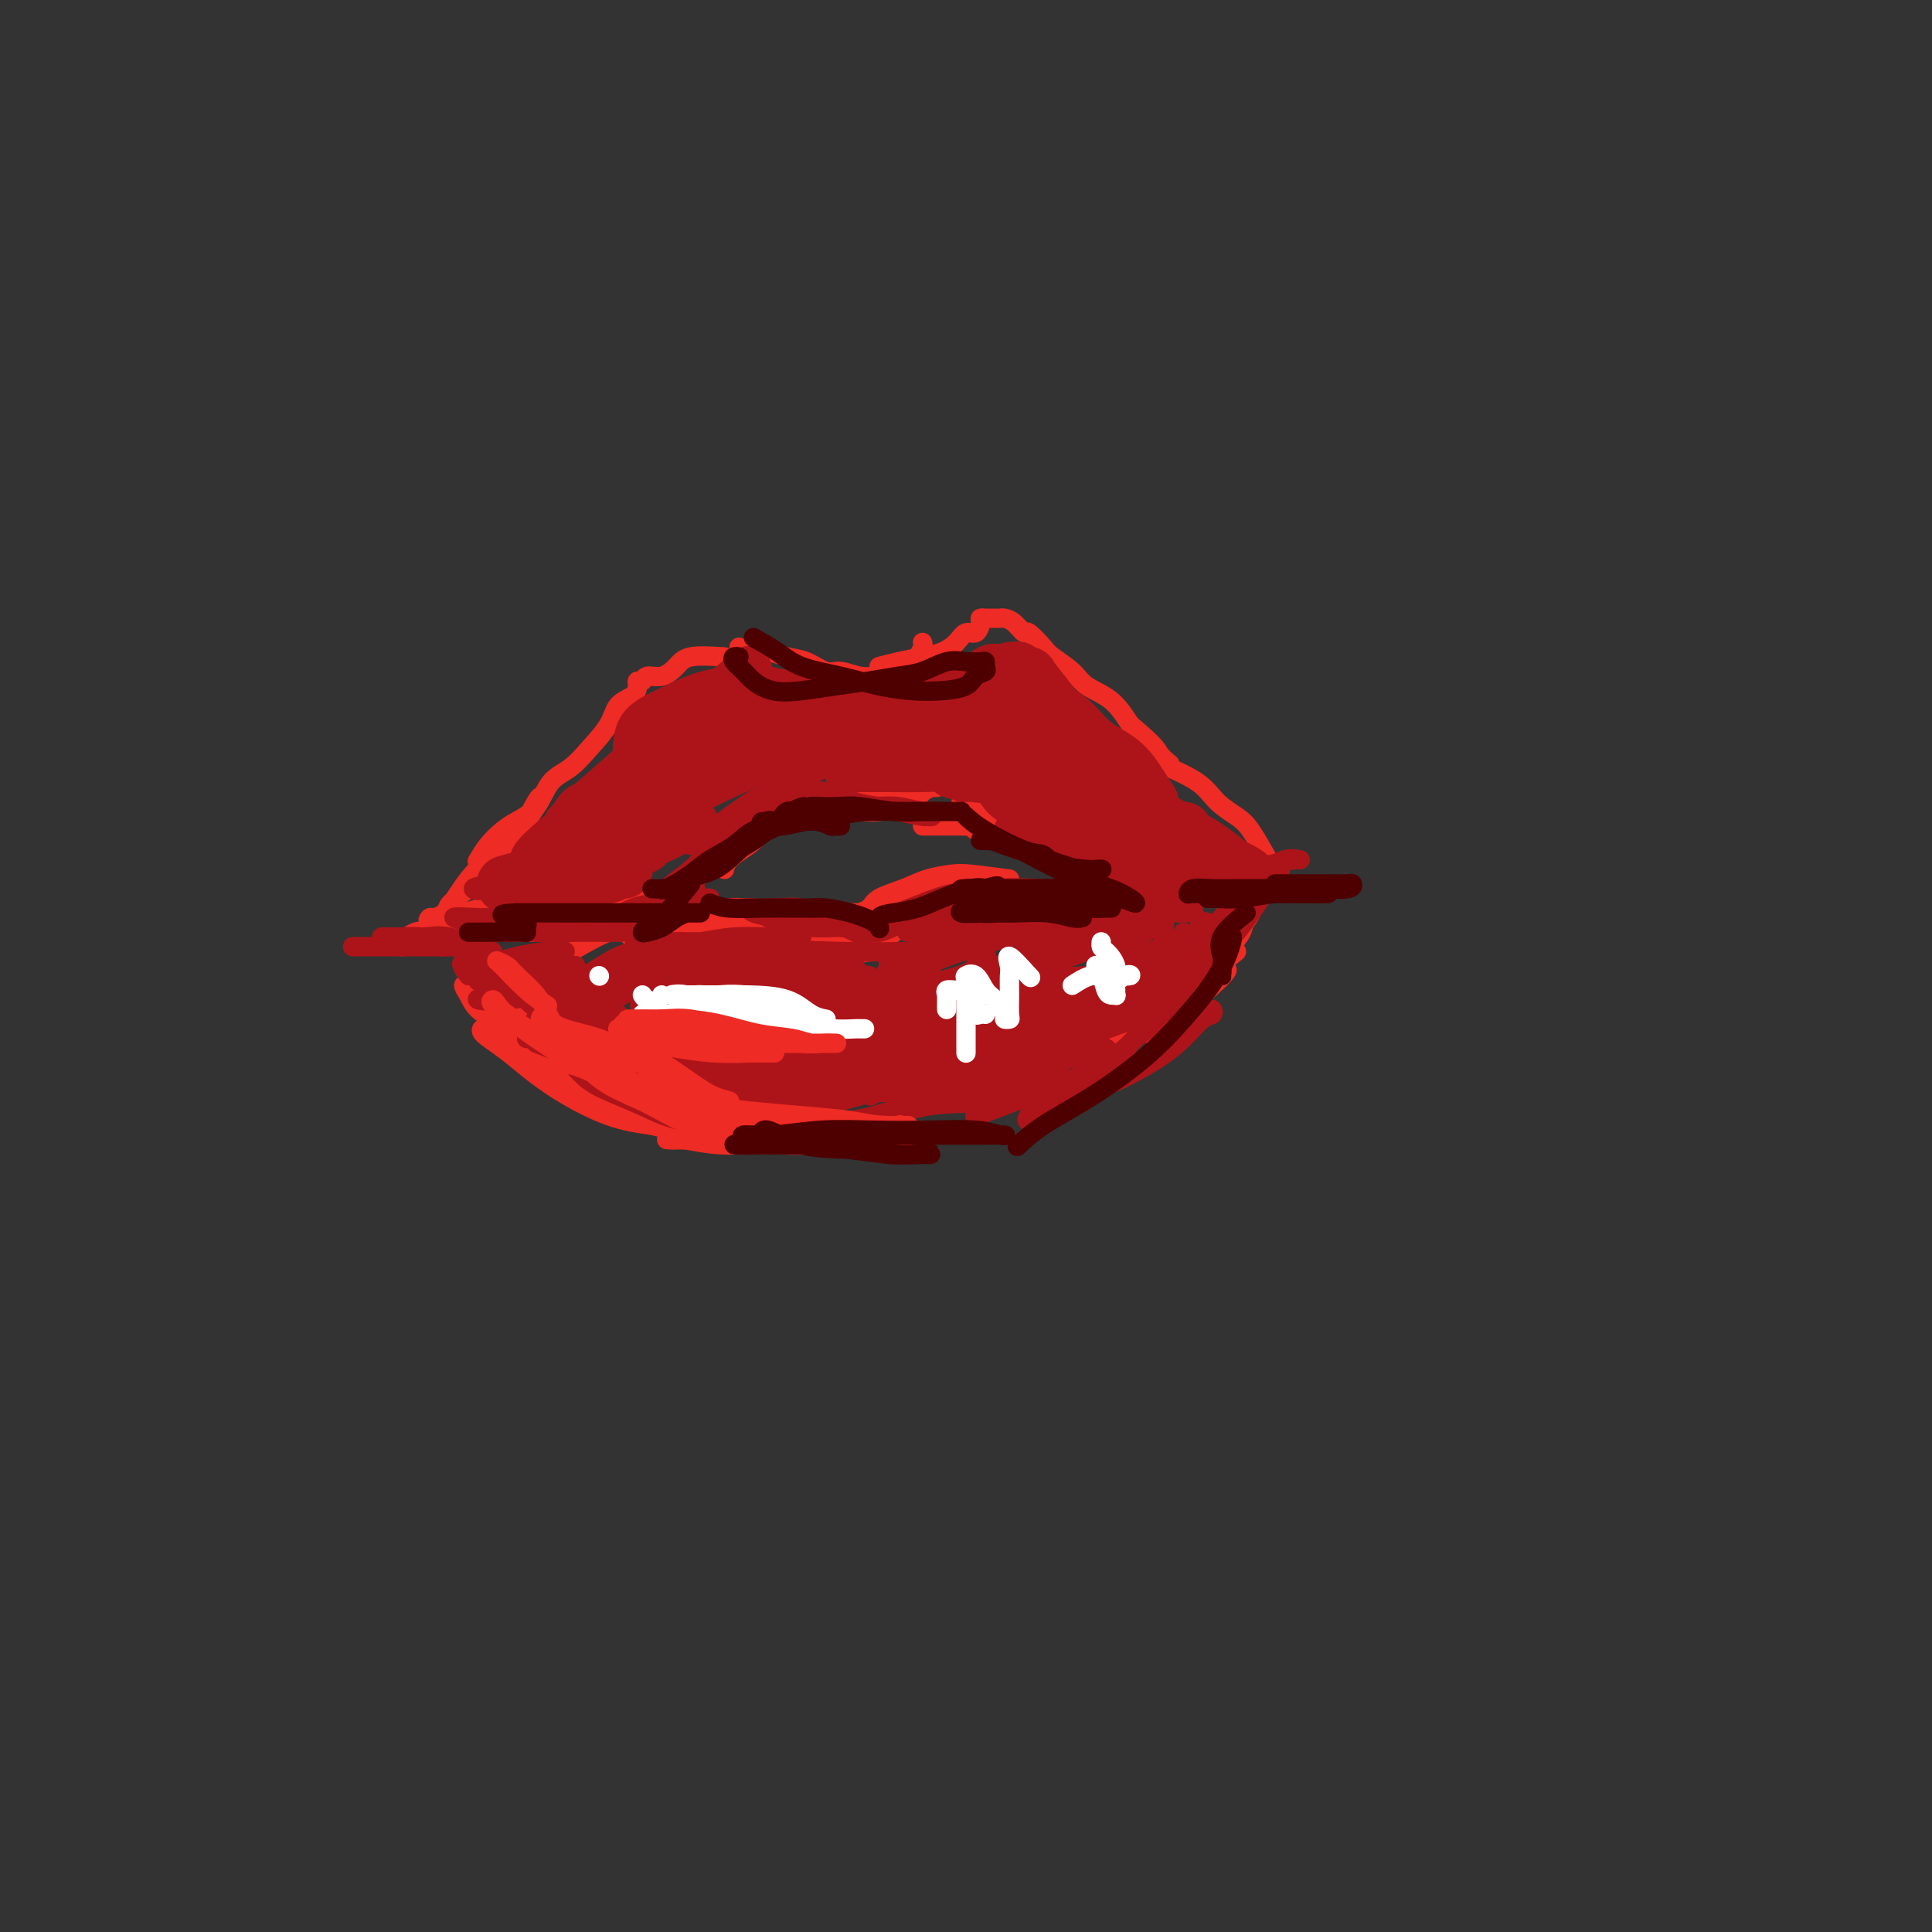 <svg viewBox='0 0 400 400' version='1.1' xmlns='http://www.w3.org/2000/svg' xmlns:xlink='http://www.w3.org/1999/xlink'><rect x="0" y="0" width="400" height="400" fill="#333333" stroke="none"/><g fill='none' stroke='rgb(238,43,36)' stroke-width='4' stroke-linecap='round' stroke-linejoin='round'><path d='M153,134c0.489,0.449 0.977,0.899 2,1c1.023,0.101 2.580,-0.146 4,0c1.420,0.146 2.705,0.684 4,1c1.295,0.316 2.602,0.410 4,1c1.398,0.590 2.887,1.675 4,2c1.113,0.325 1.850,-0.108 3,0c1.150,0.108 2.713,0.759 4,1c1.287,0.241 2.299,0.072 3,0c0.701,-0.072 1.091,-0.046 2,0c0.909,0.046 2.338,0.111 3,0c0.662,-0.111 0.555,-0.398 1,-1c0.445,-0.602 1.440,-1.521 2,-2c0.560,-0.479 0.686,-0.520 1,-1c0.314,-0.480 0.815,-1.398 1,-2c0.185,-0.602 0.053,-0.886 0,-1c-0.053,-0.114 -0.026,-0.057 0,0'/><path d='M150,136c-2.687,-0.164 -5.374,-0.327 -7,0c-1.626,0.327 -2.191,1.145 -3,2c-0.809,0.855 -1.863,1.748 -3,2c-1.137,0.252 -2.358,-0.136 -3,0c-0.642,0.136 -0.704,0.798 -1,1c-0.296,0.202 -0.826,-0.054 -1,0c-0.174,0.054 0.008,0.418 0,1c-0.008,0.582 -0.206,1.381 -1,2c-0.794,0.619 -2.183,1.059 -3,2c-0.817,0.941 -1.060,2.384 -2,4c-0.940,1.616 -2.576,3.406 -4,5c-1.424,1.594 -2.635,2.993 -4,4c-1.365,1.007 -2.883,1.623 -4,3c-1.117,1.377 -1.834,3.515 -3,5c-1.166,1.485 -2.782,2.318 -4,3c-1.218,0.682 -2.038,1.214 -3,2c-0.962,0.786 -2.067,1.827 -3,3c-0.933,1.173 -1.695,2.478 -2,3c-0.305,0.522 -0.152,0.261 0,0'/><path d='M182,138c1.225,-0.328 2.449,-0.656 4,-1c1.551,-0.344 3.427,-0.703 5,-1c1.573,-0.297 2.842,-0.531 4,-1c1.158,-0.469 2.204,-1.173 3,-2c0.796,-0.827 1.342,-1.777 2,-2c0.658,-0.223 1.428,0.280 2,0c0.572,-0.280 0.944,-1.343 1,-2c0.056,-0.657 -0.206,-0.908 0,-1c0.206,-0.092 0.881,-0.025 1,0c0.119,0.025 -0.316,0.008 0,0c0.316,-0.008 1.384,-0.008 2,0c0.616,0.008 0.779,0.024 1,0c0.221,-0.024 0.500,-0.088 1,0c0.500,0.088 1.220,0.326 2,1c0.780,0.674 1.620,1.783 2,2c0.380,0.217 0.301,-0.458 1,0c0.699,0.458 2.175,2.049 3,3c0.825,0.951 1.000,1.260 2,2c1.000,0.740 2.825,1.910 4,3c1.175,1.090 1.701,2.101 3,3c1.299,0.899 3.371,1.685 5,3c1.629,1.315 2.814,3.157 4,5'/><path d='M234,150c5.571,4.643 5.500,5.250 6,6c0.500,0.750 1.571,1.643 2,2c0.429,0.357 0.214,0.179 0,0'/><path d='M240,158c3.032,1.315 6.063,2.630 8,4c1.937,1.370 2.779,2.795 4,4c1.221,1.205 2.822,2.189 4,3c1.178,0.811 1.932,1.449 3,3c1.068,1.551 2.448,4.015 3,5c0.552,0.985 0.276,0.493 0,0'/><path d='M164,167c0.427,0.422 0.854,0.843 2,1c1.146,0.157 3.011,0.049 5,0c1.989,-0.049 4.100,-0.040 6,0c1.900,0.040 3.587,0.112 5,0c1.413,-0.112 2.551,-0.408 4,-1c1.449,-0.592 3.209,-1.479 4,-2c0.791,-0.521 0.613,-0.675 1,-1c0.387,-0.325 1.339,-0.820 2,-1c0.661,-0.180 1.031,-0.045 1,0c-0.031,0.045 -0.461,0.001 -1,0c-0.539,-0.001 -1.186,0.042 -2,0c-0.814,-0.042 -1.796,-0.169 -3,0c-1.204,0.169 -2.630,0.634 -4,1c-1.370,0.366 -2.686,0.635 -4,1c-1.314,0.365 -2.628,0.828 -4,1c-1.372,0.172 -2.801,0.054 -4,0c-1.199,-0.054 -2.167,-0.043 -3,0c-0.833,0.043 -1.530,0.116 -2,0c-0.470,-0.116 -0.714,-0.423 -1,-1c-0.286,-0.577 -0.616,-1.425 -1,-2c-0.384,-0.575 -0.824,-0.879 -1,-1c-0.176,-0.121 -0.088,-0.061 0,0'/><path d='M160,167c-1.547,1.400 -3.094,2.801 -4,4c-0.906,1.199 -1.171,2.197 -2,3c-0.829,0.803 -2.223,1.410 -3,2c-0.777,0.590 -0.938,1.161 -1,2c-0.062,0.839 -0.024,1.944 0,2c0.024,0.056 0.034,-0.937 1,-2c0.966,-1.063 2.889,-2.195 4,-3c1.111,-0.805 1.411,-1.283 2,-2c0.589,-0.717 1.468,-1.672 2,-2c0.532,-0.328 0.718,-0.028 1,0c0.282,0.028 0.661,-0.215 0,0c-0.661,0.215 -2.361,0.888 -4,2c-1.639,1.112 -3.218,2.663 -5,4c-1.782,1.337 -3.766,2.462 -6,4c-2.234,1.538 -4.717,3.491 -8,5c-3.283,1.509 -7.367,2.574 -9,3c-1.633,0.426 -0.817,0.213 0,0'/><path d='M134,184c-2.188,0.840 -4.376,1.679 -6,2c-1.624,0.321 -2.685,0.123 -4,0c-1.315,-0.123 -2.883,-0.173 -5,0c-2.117,0.173 -4.782,0.567 -7,1c-2.218,0.433 -3.988,0.905 -6,1c-2.012,0.095 -4.265,-0.186 -6,0c-1.735,0.186 -2.951,0.838 -4,1c-1.049,0.162 -1.929,-0.167 -3,0c-1.071,0.167 -2.331,0.829 -3,1c-0.669,0.171 -0.745,-0.150 -1,0c-0.255,0.150 -0.689,0.772 0,1c0.689,0.228 2.503,0.061 4,0c1.497,-0.061 2.679,-0.016 4,0c1.321,0.016 2.780,0.004 4,0c1.220,-0.004 2.199,-0.001 3,0c0.801,0.001 1.422,0.000 2,0c0.578,-0.000 1.111,0.000 1,0c-0.111,-0.000 -0.865,-0.000 -2,0c-1.135,0.000 -2.649,0.002 -4,0c-1.351,-0.002 -2.539,-0.006 -4,0c-1.461,0.006 -3.196,0.022 -4,0c-0.804,-0.022 -0.678,-0.083 -1,0c-0.322,0.083 -1.092,0.309 -1,0c0.092,-0.309 1.046,-1.155 2,-2'/><path d='M93,189c-1.509,-1.205 1.717,-3.218 4,-5c2.283,-1.782 3.621,-3.332 5,-5c1.379,-1.668 2.799,-3.452 4,-5c1.201,-1.548 2.185,-2.859 3,-4c0.815,-1.141 1.462,-2.113 2,-3c0.538,-0.887 0.966,-1.689 1,-2c0.034,-0.311 -0.327,-0.131 -1,1c-0.673,1.131 -1.657,3.213 -3,5c-1.343,1.787 -3.046,3.280 -5,5c-1.954,1.720 -4.159,3.666 -6,6c-1.841,2.334 -3.319,5.054 -5,7c-1.681,1.946 -3.565,3.116 -5,4c-1.435,0.884 -2.422,1.480 -3,2c-0.578,0.520 -0.748,0.962 -1,1c-0.252,0.038 -0.587,-0.330 0,-1c0.587,-0.670 2.096,-1.644 3,-2c0.904,-0.356 1.202,-0.095 2,0c0.798,0.095 2.096,0.026 3,0c0.904,-0.026 1.415,-0.007 2,0c0.585,0.007 1.244,0.002 2,0c0.756,-0.002 1.608,-0.000 2,0c0.392,0.000 0.323,0.000 1,0c0.677,-0.000 2.099,-0.000 3,0c0.901,0.000 1.281,0.000 2,0c0.719,-0.000 1.777,-0.000 3,0c1.223,0.000 2.612,0.000 4,0'/><path d='M110,193c4.975,-0.219 4.411,0.232 5,0c0.589,-0.232 2.330,-1.148 4,-2c1.670,-0.852 3.268,-1.640 5,-2c1.732,-0.360 3.598,-0.292 5,-1c1.402,-0.708 2.339,-2.191 4,-3c1.661,-0.809 4.046,-0.946 5,-1c0.954,-0.054 0.477,-0.027 0,0'/><path d='M191,171c3.289,-0.010 6.577,-0.020 8,0c1.423,0.020 0.980,0.070 1,0c0.020,-0.070 0.504,-0.260 1,0c0.496,0.260 1.005,0.969 1,1c-0.005,0.031 -0.523,-0.618 -1,-1c-0.477,-0.382 -0.913,-0.499 -1,-1c-0.087,-0.501 0.173,-1.388 0,-2c-0.173,-0.612 -0.780,-0.949 -1,-1c-0.220,-0.051 -0.052,0.183 0,0c0.052,-0.183 -0.011,-0.783 0,-1c0.011,-0.217 0.097,-0.051 1,0c0.903,0.051 2.623,-0.011 4,1c1.377,1.011 2.411,3.097 4,4c1.589,0.903 3.733,0.623 6,1c2.267,0.377 4.656,1.410 7,2c2.344,0.590 4.644,0.736 7,1c2.356,0.264 4.770,0.645 7,1c2.230,0.355 4.276,0.682 6,1c1.724,0.318 3.124,0.625 5,1c1.876,0.375 4.226,0.819 6,1c1.774,0.181 2.973,0.101 4,0c1.027,-0.101 1.884,-0.223 3,0c1.116,0.223 2.493,0.791 3,1c0.507,0.209 0.145,0.060 0,0c-0.145,-0.060 -0.072,-0.030 0,0'/><path d='M262,180c5.575,0.928 -0.986,0.249 -4,0c-3.014,-0.249 -2.479,-0.067 -3,0c-0.521,0.067 -2.099,0.018 -4,0c-1.901,-0.018 -4.127,-0.005 -6,0c-1.873,0.005 -3.394,0.001 -5,0c-1.606,-0.001 -3.295,-0.000 -5,0c-1.705,0.000 -3.424,0.000 -5,0c-1.576,-0.000 -3.010,-0.000 -4,0c-0.990,0.000 -1.536,0.000 -2,0c-0.464,-0.000 -0.847,-0.000 -1,0c-0.153,0.000 -0.077,0.000 0,0'/><path d='M226,180c-3.443,-2.853 -6.886,-5.706 -9,-7c-2.114,-1.294 -2.899,-1.030 -4,-1c-1.101,0.030 -2.519,-0.174 -4,-1c-1.481,-0.826 -3.024,-2.274 -4,-3c-0.976,-0.726 -1.385,-0.731 -2,-1c-0.615,-0.269 -1.435,-0.803 -2,-1c-0.565,-0.197 -0.876,-0.056 -1,0c-0.124,0.056 -0.062,0.028 0,0'/><path d='M145,188c1.255,0.030 2.509,0.061 4,0c1.491,-0.061 3.217,-0.212 5,0c1.783,0.212 3.622,0.789 5,1c1.378,0.211 2.296,0.057 3,0c0.704,-0.057 1.195,-0.015 2,0c0.805,0.015 1.924,0.004 2,0c0.076,-0.004 -0.891,-0.001 -2,0c-1.109,0.001 -2.361,0.000 -3,0c-0.639,-0.000 -0.666,-0.000 -1,0c-0.334,0.000 -0.976,0.000 -1,0c-0.024,-0.000 0.571,0.000 2,0c1.429,-0.000 3.692,-0.000 6,0c2.308,0.000 4.661,0.000 7,0c2.339,-0.000 4.663,-0.001 7,0c2.337,0.001 4.688,0.003 7,0c2.312,-0.003 4.585,-0.011 6,0c1.415,0.011 1.973,0.042 3,0c1.027,-0.042 2.523,-0.155 3,0c0.477,0.155 -0.064,0.580 0,1c0.064,0.420 0.733,0.834 1,1c0.267,0.166 0.134,0.083 0,0'/><path d='M209,182c-3.049,-0.405 -6.098,-0.811 -8,-1c-1.902,-0.189 -2.655,-0.163 -4,0c-1.345,0.163 -3.280,0.463 -5,1c-1.720,0.537 -3.223,1.310 -5,2c-1.777,0.690 -3.828,1.297 -5,2c-1.172,0.703 -1.466,1.503 -2,2c-0.534,0.497 -1.308,0.691 -2,1c-0.692,0.309 -1.301,0.731 -1,1c0.301,0.269 1.512,0.384 3,0c1.488,-0.384 3.253,-1.268 5,-2c1.747,-0.732 3.476,-1.312 5,-2c1.524,-0.688 2.842,-1.483 4,-2c1.158,-0.517 2.155,-0.757 3,-1c0.845,-0.243 1.539,-0.488 1,0c-0.539,0.488 -2.310,1.710 -4,3c-1.690,1.290 -3.300,2.647 -5,4c-1.700,1.353 -3.489,2.703 -5,4c-1.511,1.297 -2.745,2.541 -4,3c-1.255,0.459 -2.533,0.134 -3,0c-0.467,-0.134 -0.125,-0.077 0,0c0.125,0.077 0.034,0.175 0,0c-0.034,-0.175 -0.009,-0.624 0,-1c0.009,-0.376 0.003,-0.679 0,-1c-0.003,-0.321 -0.001,-0.661 0,-1'/><path d='M177,194c-0.561,-0.482 -0.463,-0.189 -1,0c-0.537,0.189 -1.710,0.272 -3,0c-1.290,-0.272 -2.697,-0.898 -4,-1c-1.303,-0.102 -2.500,0.320 -4,0c-1.500,-0.320 -3.301,-1.381 -5,-2c-1.699,-0.619 -3.294,-0.797 -5,-1c-1.706,-0.203 -3.522,-0.433 -5,-1c-1.478,-0.567 -2.617,-1.472 -4,-2c-1.383,-0.528 -3.010,-0.677 -4,-1c-0.990,-0.323 -1.343,-0.818 -2,-1c-0.657,-0.182 -1.616,-0.052 -2,0c-0.384,0.052 -0.192,0.026 0,0'/><path d='M202,188c1.726,-1.691 3.452,-3.381 5,-4c1.548,-0.619 2.917,-0.166 4,0c1.083,0.166 1.881,0.045 3,0c1.119,-0.045 2.559,-0.014 3,0c0.441,0.014 -0.118,0.009 0,0c0.118,-0.009 0.911,-0.024 0,0c-0.911,0.024 -3.528,0.086 -6,0c-2.472,-0.086 -4.798,-0.320 -7,0c-2.202,0.320 -4.279,1.195 -7,2c-2.721,0.805 -6.087,1.540 -9,2c-2.913,0.460 -5.374,0.645 -8,1c-2.626,0.355 -5.417,0.880 -8,1c-2.583,0.120 -4.958,-0.164 -7,0c-2.042,0.164 -3.753,0.776 -5,1c-1.247,0.224 -2.031,0.060 -3,0c-0.969,-0.060 -2.121,-0.016 -3,0c-0.879,0.016 -1.483,0.003 -2,0c-0.517,-0.003 -0.945,0.002 -1,0c-0.055,-0.002 0.264,-0.012 0,0c-0.264,0.012 -1.112,0.044 -2,0c-0.888,-0.044 -1.816,-0.166 -3,0c-1.184,0.166 -2.624,0.619 -4,1c-1.376,0.381 -2.688,0.691 -4,1'/><path d='M138,193c-13.039,1.393 -6.137,0.374 -4,0c2.137,-0.374 -0.490,-0.103 -2,0c-1.510,0.103 -1.901,0.039 -2,0c-0.099,-0.039 0.095,-0.052 0,0c-0.095,0.052 -0.479,0.169 -1,0c-0.521,-0.169 -1.179,-0.622 -3,0c-1.821,0.622 -4.806,2.321 -6,3c-1.194,0.679 -0.597,0.340 0,0'/><path d='M104,217c0.862,-0.715 1.724,-1.430 3,-1c1.276,0.430 2.968,2.005 4,3c1.032,0.995 1.406,1.412 2,2c0.594,0.588 1.408,1.349 2,2c0.592,0.651 0.962,1.192 1,1c0.038,-0.192 -0.255,-1.116 -1,-2c-0.745,-0.884 -1.941,-1.729 -3,-3c-1.059,-1.271 -1.981,-2.969 -3,-4c-1.019,-1.031 -2.134,-1.396 -3,-2c-0.866,-0.604 -1.484,-1.447 -2,-2c-0.516,-0.553 -0.931,-0.816 -1,-1c-0.069,-0.184 0.208,-0.290 1,0c0.792,0.290 2.097,0.974 4,2c1.903,1.026 4.402,2.394 7,4c2.598,1.606 5.295,3.450 8,5c2.705,1.550 5.418,2.804 8,4c2.582,1.196 5.032,2.333 7,3c1.968,0.667 3.453,0.864 4,1c0.547,0.136 0.157,0.212 0,0c-0.157,-0.212 -0.081,-0.711 -1,-1c-0.919,-0.289 -2.834,-0.368 -5,-1c-2.166,-0.632 -4.583,-1.816 -7,-3'/><path d='M129,224c-2.971,-1.356 -3.899,-2.247 -6,-3c-2.101,-0.753 -5.374,-1.370 -8,-2c-2.626,-0.630 -4.606,-1.275 -6,-2c-1.394,-0.725 -2.202,-1.531 -3,-2c-0.798,-0.469 -1.586,-0.599 -1,0c0.586,0.599 2.547,1.929 4,3c1.453,1.071 2.396,1.883 4,3c1.604,1.117 3.867,2.537 6,4c2.133,1.463 4.137,2.967 6,4c1.863,1.033 3.586,1.593 5,2c1.414,0.407 2.521,0.660 3,1c0.479,0.340 0.331,0.766 0,0c-0.331,-0.766 -0.846,-2.724 -2,-4c-1.154,-1.276 -2.947,-1.872 -5,-3c-2.053,-1.128 -4.367,-2.790 -7,-4c-2.633,-1.210 -5.584,-1.969 -8,-3c-2.416,-1.031 -4.296,-2.335 -6,-3c-1.704,-0.665 -3.231,-0.693 -4,-1c-0.769,-0.307 -0.780,-0.895 -1,-1c-0.220,-0.105 -0.649,0.272 0,1c0.649,0.728 2.376,1.805 4,3c1.624,1.195 3.147,2.506 5,4c1.853,1.494 4.037,3.172 7,5c2.963,1.828 6.704,3.808 10,5c3.296,1.192 6.148,1.596 9,2'/><path d='M135,233c4.977,1.314 7.919,1.098 11,1c3.081,-0.098 6.301,-0.079 9,0c2.699,0.079 4.878,0.217 7,0c2.122,-0.217 4.187,-0.789 6,-1c1.813,-0.211 3.375,-0.060 4,0c0.625,0.060 0.312,0.030 0,0'/><path d='M160,236c1.183,0.423 2.366,0.845 4,1c1.634,0.155 3.720,0.041 6,0c2.280,-0.041 4.753,-0.011 7,0c2.247,0.011 4.267,0.003 6,0c1.733,-0.003 3.180,-0.001 4,0c0.820,0.001 1.012,0.001 1,0c-0.012,-0.001 -0.227,-0.004 -2,0c-1.773,0.004 -5.104,0.013 -8,0c-2.896,-0.013 -5.357,-0.050 -8,0c-2.643,0.050 -5.468,0.186 -8,0c-2.532,-0.186 -4.769,-0.694 -7,-1c-2.231,-0.306 -4.455,-0.408 -6,-1c-1.545,-0.592 -2.411,-1.672 -3,-2c-0.589,-0.328 -0.900,0.096 -1,0c-0.100,-0.096 0.011,-0.713 0,-1c-0.011,-0.287 -0.146,-0.245 1,0c1.146,0.245 3.571,0.693 6,1c2.429,0.307 4.863,0.475 7,1c2.137,0.525 3.978,1.409 6,2c2.022,0.591 4.225,0.891 6,1c1.775,0.109 3.121,0.029 4,0c0.879,-0.029 1.290,-0.007 1,0c-0.290,0.007 -1.282,-0.001 -3,0c-1.718,0.001 -4.161,0.011 -7,0c-2.839,-0.011 -6.072,-0.041 -9,0c-2.928,0.041 -5.551,0.155 -8,0c-2.449,-0.155 -4.725,-0.577 -7,-1'/><path d='M142,236c-5.807,-0.155 -3.824,-0.042 -3,0c0.824,0.042 0.490,0.012 1,0c0.510,-0.012 1.864,-0.007 4,0c2.136,0.007 5.053,0.016 8,0c2.947,-0.016 5.924,-0.056 10,0c4.076,0.056 9.251,0.207 13,0c3.749,-0.207 6.071,-0.774 7,-1c0.929,-0.226 0.464,-0.113 0,0'/><path d='M261,186c-1.912,1.327 -3.824,2.654 -5,4c-1.176,1.346 -1.615,2.710 -2,4c-0.385,1.290 -0.714,2.505 -1,4c-0.286,1.495 -0.529,3.271 -1,4c-0.471,0.729 -1.171,0.410 -1,0c0.171,-0.410 1.214,-0.911 2,-2c0.786,-1.089 1.316,-2.767 2,-4c0.684,-1.233 1.523,-2.022 2,-3c0.477,-0.978 0.592,-2.144 1,-3c0.408,-0.856 1.107,-1.401 1,-1c-0.107,0.401 -1.021,1.749 -2,3c-0.979,1.251 -2.023,2.407 -3,4c-0.977,1.593 -1.886,3.625 -3,5c-1.114,1.375 -2.434,2.092 -3,3c-0.566,0.908 -0.380,2.006 0,2c0.380,-0.006 0.953,-1.115 2,-2c1.047,-0.885 2.566,-1.546 3,-2c0.434,-0.454 -0.218,-0.702 0,-1c0.218,-0.298 1.306,-0.647 1,0c-0.306,0.647 -2.005,2.290 -5,5c-2.995,2.710 -7.284,6.489 -9,8c-1.716,1.511 -0.858,0.756 0,0'/><path d='M256,197c-1.051,0.882 -2.101,1.763 -3,2c-0.899,0.237 -1.646,-0.171 -3,1c-1.354,1.171 -3.316,3.922 -5,6c-1.684,2.078 -3.091,3.485 -5,5c-1.909,1.515 -4.322,3.139 -6,4c-1.678,0.861 -2.622,0.960 -3,1c-0.378,0.040 -0.189,0.020 0,0'/><path d='M111,217c-0.060,-2.251 -0.120,-4.501 -1,-6c-0.880,-1.499 -2.580,-2.245 -4,-3c-1.420,-0.755 -2.560,-1.518 -4,-2c-1.440,-0.482 -3.180,-0.684 -4,-1c-0.820,-0.316 -0.718,-0.745 -1,-1c-0.282,-0.255 -0.946,-0.335 -1,0c-0.054,0.335 0.503,1.084 1,2c0.497,0.916 0.933,1.998 2,3c1.067,1.002 2.764,1.923 4,3c1.236,1.077 2.011,2.309 3,3c0.989,0.691 2.194,0.840 3,1c0.806,0.160 1.215,0.332 1,0c-0.215,-0.332 -1.052,-1.168 -2,-2c-0.948,-0.832 -2.005,-1.659 -3,-3c-0.995,-1.341 -1.926,-3.194 -3,-4c-1.074,-0.806 -2.289,-0.563 -3,-1c-0.711,-0.437 -0.917,-1.553 -1,-2c-0.083,-0.447 -0.041,-0.223 0,0'/></g>
<g fill='none' stroke='rgb(173,20,25)' stroke-width='4' stroke-linecap='round' stroke-linejoin='round'><path d='M102,192c-3.807,-0.845 -7.614,-1.691 -8,-2c-0.386,-0.309 2.649,-0.083 5,0c2.351,0.083 4.018,0.022 6,0c1.982,-0.022 4.279,-0.006 6,0c1.721,0.006 2.867,0.002 4,0c1.133,-0.002 2.254,-0.000 3,0c0.746,0.000 1.118,0.000 1,0c-0.118,-0.000 -0.727,0.000 -2,0c-1.273,-0.000 -3.212,-0.001 -5,0c-1.788,0.001 -3.426,0.003 -5,0c-1.574,-0.003 -3.085,-0.012 -5,0c-1.915,0.012 -4.235,0.046 -5,0c-0.765,-0.046 0.025,-0.170 0,0c-0.025,0.170 -0.865,0.634 0,1c0.865,0.366 3.436,0.633 6,1c2.564,0.367 5.123,0.835 8,1c2.877,0.165 6.074,0.027 9,0c2.926,-0.027 5.583,0.056 8,0c2.417,-0.056 4.594,-0.250 7,-1c2.406,-0.750 5.043,-2.057 7,-3c1.957,-0.943 3.236,-1.521 4,-2c0.764,-0.479 1.013,-0.860 1,-1c-0.013,-0.140 -0.290,-0.040 -1,0c-0.710,0.040 -1.855,0.020 -3,0'/><path d='M143,186c-1.178,-0.207 -2.623,-0.225 -4,0c-1.377,0.225 -2.684,0.691 -4,1c-1.316,0.309 -2.639,0.460 -4,1c-1.361,0.540 -2.760,1.468 -4,2c-1.240,0.532 -2.320,0.669 -3,1c-0.680,0.331 -0.959,0.857 -1,1c-0.041,0.143 0.156,-0.098 1,0c0.844,0.098 2.334,0.534 4,0c1.666,-0.534 3.509,-2.038 5,-3c1.491,-0.962 2.630,-1.384 4,-2c1.370,-0.616 2.971,-1.427 4,-2c1.029,-0.573 1.485,-0.907 2,-1c0.515,-0.093 1.088,0.055 1,0c-0.088,-0.055 -0.837,-0.312 -2,0c-1.163,0.312 -2.742,1.192 -4,2c-1.258,0.808 -2.197,1.544 -3,2c-0.803,0.456 -1.471,0.632 -2,1c-0.529,0.368 -0.920,0.929 0,0c0.920,-0.929 3.150,-3.349 5,-5c1.850,-1.651 3.319,-2.532 5,-4c1.681,-1.468 3.573,-3.524 5,-5c1.427,-1.476 2.387,-2.372 3,-3c0.613,-0.628 0.877,-0.989 1,-1c0.123,-0.011 0.105,0.327 0,1c-0.105,0.673 -0.298,1.681 -1,3c-0.702,1.319 -1.915,2.948 -3,4c-1.085,1.052 -2.043,1.526 -3,2'/><path d='M145,181c-1.320,1.862 -1.619,2.019 -2,2c-0.381,-0.019 -0.844,-0.212 -1,0c-0.156,0.212 -0.006,0.830 1,0c1.006,-0.830 2.868,-3.109 5,-5c2.132,-1.891 4.536,-3.394 7,-5c2.464,-1.606 4.990,-3.316 6,-4c1.010,-0.684 0.505,-0.342 0,0'/><path d='M160,167c1.759,0.423 3.518,0.845 5,1c1.482,0.155 2.687,0.041 4,0c1.313,-0.041 2.735,-0.010 4,0c1.265,0.010 2.372,-0.000 3,0c0.628,0.000 0.778,0.011 1,0c0.222,-0.011 0.516,-0.044 0,0c-0.516,0.044 -1.841,0.166 -3,0c-1.159,-0.166 -2.152,-0.618 -3,-1c-0.848,-0.382 -1.551,-0.693 -2,-1c-0.449,-0.307 -0.646,-0.612 -1,-1c-0.354,-0.388 -0.867,-0.861 -1,-1c-0.133,-0.139 0.114,0.057 1,0c0.886,-0.057 2.409,-0.365 4,0c1.591,0.365 3.248,1.404 5,2c1.752,0.596 3.597,0.749 5,1c1.403,0.251 2.363,0.599 4,1c1.637,0.401 3.952,0.855 5,1c1.048,0.145 0.830,-0.017 1,0c0.170,0.017 0.729,0.215 1,0c0.271,-0.215 0.255,-0.842 0,-1c-0.255,-0.158 -0.749,0.154 -2,0c-1.251,-0.154 -3.261,-0.773 -5,-1c-1.739,-0.227 -3.208,-0.061 -5,0c-1.792,0.061 -3.905,0.016 -6,0c-2.095,-0.016 -4.170,-0.005 -6,0c-1.830,0.005 -3.415,0.002 -5,0'/><path d='M164,167c-4.898,-0.309 -3.641,-0.083 -4,0c-0.359,0.083 -2.332,0.022 -3,0c-0.668,-0.022 -0.031,-0.006 1,0c1.031,0.006 2.455,0.002 4,0c1.545,-0.002 3.209,-0.000 5,0c1.791,0.000 3.707,0.000 6,0c2.293,-0.000 4.964,-0.000 7,0c2.036,0.000 3.439,0.000 4,0c0.561,-0.000 0.281,-0.000 0,0'/><path d='M159,190c1.768,0.022 3.536,0.044 5,0c1.464,-0.044 2.624,-0.156 4,0c1.376,0.156 2.970,0.578 4,1c1.030,0.422 1.497,0.842 2,1c0.503,0.158 1.041,0.053 1,0c-0.041,-0.053 -0.662,-0.056 -2,0c-1.338,0.056 -3.392,0.169 -5,0c-1.608,-0.169 -2.769,-0.620 -4,-1c-1.231,-0.380 -2.530,-0.690 -4,-1c-1.470,-0.310 -3.111,-0.620 -4,-1c-0.889,-0.380 -1.027,-0.829 -1,-1c0.027,-0.171 0.220,-0.064 1,0c0.780,0.064 2.146,0.084 4,0c1.854,-0.084 4.196,-0.271 6,0c1.804,0.271 3.071,1.000 5,2c1.929,1.000 4.519,2.269 6,3c1.481,0.731 1.852,0.923 2,1c0.148,0.077 0.074,0.038 0,0'/><path d='M189,193c0.980,-1.270 1.960,-2.540 4,-3c2.040,-0.460 5.139,-0.109 7,0c1.861,0.109 2.485,-0.023 3,0c0.515,0.023 0.922,0.202 2,0c1.078,-0.202 2.829,-0.785 4,-1c1.171,-0.215 1.763,-0.061 2,0c0.237,0.061 0.118,0.031 0,0'/><path d='M208,171c1.779,0.696 3.558,1.391 5,2c1.442,0.609 2.546,1.131 4,2c1.454,0.869 3.258,2.086 5,3c1.742,0.914 3.422,1.525 5,2c1.578,0.475 3.055,0.814 4,1c0.945,0.186 1.358,0.219 1,0c-0.358,-0.219 -1.489,-0.690 -3,-1c-1.511,-0.310 -3.403,-0.461 -5,-1c-1.597,-0.539 -2.898,-1.468 -4,-2c-1.102,-0.532 -2.006,-0.666 -3,-1c-0.994,-0.334 -2.077,-0.866 -2,-1c0.077,-0.134 1.315,0.132 3,1c1.685,0.868 3.816,2.337 6,3c2.184,0.663 4.420,0.518 7,1c2.580,0.482 5.504,1.590 8,2c2.496,0.410 4.563,0.120 7,0c2.437,-0.120 5.244,-0.071 7,0c1.756,0.071 2.460,0.163 4,0c1.540,-0.163 3.914,-0.579 5,-1c1.086,-0.421 0.882,-0.845 1,-1c0.118,-0.155 0.557,-0.042 0,0c-0.557,0.042 -2.112,0.011 -4,0c-1.888,-0.011 -4.111,-0.003 -6,0c-1.889,0.003 -3.445,0.002 -5,0'/><path d='M248,180c-2.973,-0.199 -3.406,-0.196 -4,0c-0.594,0.196 -1.350,0.586 -2,1c-0.650,0.414 -1.194,0.853 -1,1c0.194,0.147 1.126,0.001 3,0c1.874,-0.001 4.691,0.143 7,0c2.309,-0.143 4.111,-0.574 6,-1c1.889,-0.426 3.865,-0.846 5,-1c1.135,-0.154 1.427,-0.041 2,0c0.573,0.041 1.426,0.011 1,0c-0.426,-0.011 -2.131,-0.003 -4,0c-1.869,0.003 -3.900,0.001 -6,0c-2.100,-0.001 -4.268,0.001 -6,0c-1.732,-0.001 -3.028,-0.003 -4,0c-0.972,0.003 -1.620,0.011 -1,0c0.620,-0.011 2.508,-0.041 5,0c2.492,0.041 5.588,0.152 8,0c2.412,-0.152 4.139,-0.569 6,-1c1.861,-0.431 3.856,-0.877 5,-1c1.144,-0.123 1.437,0.076 1,0c-0.437,-0.076 -1.605,-0.427 -3,0c-1.395,0.427 -3.017,1.631 -4,2c-0.983,0.369 -1.325,-0.097 -2,0c-0.675,0.097 -1.682,0.757 -1,1c0.682,0.243 3.052,0.069 4,0c0.948,-0.069 0.474,-0.035 0,0'/><path d='M102,197c-3.367,-1.268 -6.735,-2.536 -9,-3c-2.265,-0.464 -3.428,-0.124 -5,0c-1.572,0.124 -3.552,0.034 -5,0c-1.448,-0.034 -2.364,-0.010 -3,0c-0.636,0.010 -0.991,0.005 -1,0c-0.009,-0.005 0.330,-0.012 1,0c0.670,0.012 1.671,0.042 3,0c1.329,-0.042 2.984,-0.155 4,0c1.016,0.155 1.392,0.577 2,1c0.608,0.423 1.448,0.845 2,1c0.552,0.155 0.814,0.041 1,0c0.186,-0.041 0.294,-0.011 -1,0c-1.294,0.011 -3.990,0.003 -6,0c-2.010,-0.003 -3.335,-0.001 -5,0c-1.665,0.001 -3.672,0.000 -5,0c-1.328,-0.000 -1.979,-0.000 -2,0c-0.021,0.000 0.588,0.000 2,0c1.412,-0.000 3.626,-0.000 6,0c2.374,0.000 4.906,0.000 7,0c2.094,-0.000 3.748,-0.000 5,0c1.252,0.000 2.101,0.000 2,0c-0.101,-0.000 -1.151,-0.000 -2,0c-0.849,0.000 -1.498,0.000 -2,0c-0.502,-0.000 -0.858,-0.000 -1,0c-0.142,0.000 -0.071,0.000 0,0'/><path d='M97,202c-0.996,-1.290 -1.992,-2.580 -1,-3c0.992,-0.420 3.973,0.031 6,0c2.027,-0.031 3.099,-0.545 5,-1c1.901,-0.455 4.632,-0.852 6,-1c1.368,-0.148 1.374,-0.048 2,0c0.626,0.048 1.871,0.045 2,0c0.129,-0.045 -0.858,-0.132 -2,0c-1.142,0.132 -2.439,0.484 -4,1c-1.561,0.516 -3.385,1.196 -5,2c-1.615,0.804 -3.020,1.733 -4,2c-0.980,0.267 -1.534,-0.128 -2,0c-0.466,0.128 -0.844,0.778 -1,1c-0.156,0.222 -0.089,0.017 1,0c1.089,-0.017 3.199,0.153 5,0c1.801,-0.153 3.293,-0.628 5,-1c1.707,-0.372 3.630,-0.640 5,-1c1.370,-0.360 2.189,-0.811 3,-1c0.811,-0.189 1.616,-0.114 1,0c-0.616,0.114 -2.652,0.267 -5,1c-2.348,0.733 -5.008,2.044 -7,3c-1.992,0.956 -3.318,1.555 -5,2c-1.682,0.445 -3.722,0.735 -3,1c0.722,0.265 4.206,0.504 7,0c2.794,-0.504 4.897,-1.752 7,-3'/><path d='M113,204c3.630,-0.692 5.706,-0.921 8,-2c2.294,-1.079 4.807,-3.009 7,-4c2.193,-0.991 4.067,-1.044 5,-1c0.933,0.044 0.926,0.187 1,0c0.074,-0.187 0.231,-0.702 -1,0c-1.231,0.702 -3.849,2.622 -6,4c-2.151,1.378 -3.835,2.214 -6,3c-2.165,0.786 -4.812,1.523 -6,2c-1.188,0.477 -0.919,0.696 -1,1c-0.081,0.304 -0.513,0.694 1,0c1.513,-0.694 4.970,-2.473 8,-4c3.030,-1.527 5.632,-2.801 8,-4c2.368,-1.199 4.504,-2.324 6,-3c1.496,-0.676 2.354,-0.903 3,-1c0.646,-0.097 1.079,-0.064 1,0c-0.079,0.064 -0.669,0.160 -2,1c-1.331,0.840 -3.402,2.425 -6,4c-2.598,1.575 -5.724,3.139 -9,5c-3.276,1.861 -6.703,4.018 -9,5c-2.297,0.982 -3.464,0.790 -4,1c-0.536,0.210 -0.440,0.821 0,1c0.440,0.179 1.226,-0.075 3,-1c1.774,-0.925 4.536,-2.521 7,-4c2.464,-1.479 4.629,-2.840 7,-4c2.371,-1.160 4.946,-2.120 7,-3c2.054,-0.880 3.587,-1.680 3,-1c-0.587,0.680 -3.293,2.840 -6,5'/><path d='M132,204c-2.422,1.697 -5.477,3.438 -8,5c-2.523,1.562 -4.514,2.944 -6,4c-1.486,1.056 -2.465,1.785 -3,2c-0.535,0.215 -0.624,-0.086 0,0c0.624,0.086 1.960,0.557 4,0c2.040,-0.557 4.782,-2.144 7,-3c2.218,-0.856 3.912,-0.981 5,-1c1.088,-0.019 1.571,0.068 2,0c0.429,-0.068 0.804,-0.292 1,0c0.196,0.292 0.212,1.101 0,2c-0.212,0.899 -0.653,1.888 -1,3c-0.347,1.112 -0.601,2.346 -1,3c-0.399,0.654 -0.943,0.727 -1,1c-0.057,0.273 0.375,0.747 0,1c-0.375,0.253 -1.556,0.284 -2,0c-0.444,-0.284 -0.152,-0.881 -1,-2c-0.848,-1.119 -2.836,-2.758 -4,-4c-1.164,-1.242 -1.502,-2.088 -3,-3c-1.498,-0.912 -4.155,-1.889 -6,-3c-1.845,-1.111 -2.879,-2.356 -4,-3c-1.121,-0.644 -2.328,-0.686 -3,-1c-0.672,-0.314 -0.807,-0.899 -1,-1c-0.193,-0.101 -0.444,0.282 0,1c0.444,0.718 1.583,1.770 3,3c1.417,1.230 3.112,2.639 5,4c1.888,1.361 3.968,2.675 6,4c2.032,1.325 4.016,2.663 6,4'/><path d='M127,220c4.031,3.226 4.607,3.792 5,4c0.393,0.208 0.603,0.059 1,0c0.397,-0.059 0.981,-0.027 1,0c0.019,0.027 -0.529,0.050 -1,0c-0.471,-0.050 -0.867,-0.171 -2,-1c-1.133,-0.829 -3.002,-2.365 -5,-3c-1.998,-0.635 -4.123,-0.368 -6,-1c-1.877,-0.632 -3.504,-2.164 -5,-3c-1.496,-0.836 -2.859,-0.976 -4,-1c-1.141,-0.024 -2.058,0.068 -2,0c0.058,-0.068 1.093,-0.297 2,0c0.907,0.297 1.688,1.118 3,2c1.312,0.882 3.155,1.823 5,3c1.845,1.177 3.693,2.588 6,4c2.307,1.412 5.074,2.823 8,4c2.926,1.177 6.011,2.120 10,3c3.989,0.880 8.882,1.699 12,2c3.118,0.301 4.462,0.086 5,0c0.538,-0.086 0.269,-0.043 0,0'/><path d='M111,216c1.438,0.526 2.875,1.052 5,2c2.125,0.948 4.937,2.317 8,4c3.063,1.683 6.378,3.680 10,5c3.622,1.320 7.551,1.961 11,3c3.449,1.039 6.419,2.475 9,3c2.581,0.525 4.775,0.141 6,0c1.225,-0.141 1.482,-0.037 2,0c0.518,0.037 1.296,0.008 1,0c-0.296,-0.008 -1.666,0.007 -3,0c-1.334,-0.007 -2.630,-0.036 -5,-1c-2.370,-0.964 -5.812,-2.865 -9,-4c-3.188,-1.135 -6.121,-1.506 -9,-2c-2.879,-0.494 -5.704,-1.112 -8,-2c-2.296,-0.888 -4.065,-2.045 -6,-3c-1.935,-0.955 -4.038,-1.707 -5,-2c-0.962,-0.293 -0.784,-0.126 -1,0c-0.216,0.126 -0.826,0.210 -1,0c-0.174,-0.210 0.087,-0.715 1,0c0.913,0.715 2.478,2.648 4,4c1.522,1.352 3.003,2.121 5,3c1.997,0.879 4.512,1.868 7,3c2.488,1.132 4.948,2.408 8,3c3.052,0.592 6.694,0.499 10,1c3.306,0.501 6.275,1.596 9,2c2.725,0.404 5.207,0.115 8,0c2.793,-0.115 5.896,-0.058 9,0'/><path d='M177,235c6.711,0.467 5.489,0.133 5,0c-0.489,-0.133 -0.244,-0.067 0,0'/><path d='M132,196c-0.551,-0.425 -1.101,-0.850 0,-1c1.101,-0.150 3.854,-0.026 7,0c3.146,0.026 6.685,-0.046 10,0c3.315,0.046 6.407,0.209 9,0c2.593,-0.209 4.688,-0.789 6,-1c1.312,-0.211 1.843,-0.054 2,0c0.157,0.054 -0.058,0.003 -1,0c-0.942,-0.003 -2.609,0.041 -5,0c-2.391,-0.041 -5.505,-0.169 -8,0c-2.495,0.169 -4.369,0.634 -7,1c-2.631,0.366 -6.019,0.634 -8,1c-1.981,0.366 -2.557,0.830 -3,1c-0.443,0.170 -0.755,0.046 -1,0c-0.245,-0.046 -0.425,-0.012 1,0c1.425,0.012 4.455,0.003 7,0c2.545,-0.003 4.605,-0.001 7,0c2.395,0.001 5.125,0.001 8,0c2.875,-0.001 5.893,-0.002 8,0c2.107,0.002 3.301,0.008 4,0c0.699,-0.008 0.904,-0.028 1,0c0.096,0.028 0.083,0.106 -1,0c-1.083,-0.106 -3.236,-0.396 -6,0c-2.764,0.396 -6.138,1.479 -9,2c-2.862,0.521 -5.210,0.480 -7,1c-1.790,0.520 -3.020,1.602 -4,2c-0.980,0.398 -1.708,0.114 -1,0c0.708,-0.114 2.854,-0.057 5,0'/><path d='M146,202c2.163,-0.122 5.570,-0.427 9,-1c3.430,-0.573 6.884,-1.416 10,-2c3.116,-0.584 5.893,-0.911 8,-1c2.107,-0.089 3.545,0.059 4,0c0.455,-0.059 -0.073,-0.323 -1,0c-0.927,0.323 -2.253,1.235 -4,2c-1.747,0.765 -3.913,1.382 -6,2c-2.087,0.618 -4.094,1.235 -6,2c-1.906,0.765 -3.712,1.677 -5,2c-1.288,0.323 -2.057,0.058 -2,0c0.057,-0.058 0.940,0.090 3,0c2.060,-0.090 5.299,-0.418 8,-1c2.701,-0.582 4.866,-1.418 7,-2c2.134,-0.582 4.237,-0.909 6,-1c1.763,-0.091 3.187,0.052 3,0c-0.187,-0.052 -1.985,-0.301 -4,0c-2.015,0.301 -4.248,1.153 -6,2c-1.752,0.847 -3.022,1.691 -4,2c-0.978,0.309 -1.664,0.083 -2,0c-0.336,-0.083 -0.321,-0.022 1,0c1.321,0.022 3.949,0.006 5,0c1.051,-0.006 0.526,-0.003 0,0'/><path d='M177,200c1.290,2.622 2.580,5.243 3,7c0.420,1.757 -0.031,2.648 0,4c0.031,1.352 0.544,3.164 1,4c0.456,0.836 0.853,0.696 1,1c0.147,0.304 0.042,1.052 0,1c-0.042,-0.052 -0.021,-0.906 0,-2c0.021,-1.094 0.042,-2.430 0,-4c-0.042,-1.570 -0.147,-3.374 0,-5c0.147,-1.626 0.546,-3.075 1,-4c0.454,-0.925 0.962,-1.326 1,-2c0.038,-0.674 -0.393,-1.622 0,-2c0.393,-0.378 1.611,-0.187 2,0c0.389,0.187 -0.049,0.369 0,1c0.049,0.631 0.587,1.709 1,3c0.413,1.291 0.703,2.793 1,4c0.297,1.207 0.600,2.119 1,3c0.400,0.881 0.895,1.731 1,2c0.105,0.269 -0.180,-0.041 0,0c0.180,0.041 0.825,0.435 1,0c0.175,-0.435 -0.121,-1.700 0,-3c0.121,-1.300 0.660,-2.636 1,-4c0.340,-1.364 0.481,-2.758 1,-4c0.519,-1.242 1.418,-2.333 2,-3c0.582,-0.667 0.849,-0.910 2,-1c1.151,-0.090 3.186,-0.026 4,0c0.814,0.026 0.407,0.013 0,0'/><path d='M186,200c1.704,-1.240 3.409,-2.480 6,-3c2.591,-0.520 6.070,-0.322 9,-1c2.930,-0.678 5.313,-2.234 8,-3c2.687,-0.766 5.677,-0.742 7,-1c1.323,-0.258 0.977,-0.798 1,-1c0.023,-0.202 0.414,-0.064 -1,0c-1.414,0.064 -4.635,0.056 -7,0c-2.365,-0.056 -3.875,-0.159 -6,0c-2.125,0.159 -4.864,0.579 -7,1c-2.136,0.421 -3.669,0.843 -5,1c-1.331,0.157 -2.458,0.050 -3,0c-0.542,-0.050 -0.497,-0.042 1,0c1.497,0.042 4.447,0.117 7,0c2.553,-0.117 4.709,-0.427 8,-1c3.291,-0.573 7.717,-1.407 11,-2c3.283,-0.593 5.425,-0.943 8,-1c2.575,-0.057 5.585,0.180 7,0c1.415,-0.180 1.236,-0.777 1,-1c-0.236,-0.223 -0.527,-0.071 -2,0c-1.473,0.071 -4.128,0.061 -7,0c-2.872,-0.061 -5.963,-0.174 -9,0c-3.037,0.174 -6.021,0.635 -9,1c-2.979,0.365 -5.953,0.634 -8,1c-2.047,0.366 -3.166,0.829 -4,1c-0.834,0.171 -1.381,0.049 -1,0c0.381,-0.049 1.691,-0.024 3,0'/><path d='M194,191c-4.395,0.175 2.618,-0.388 7,-1c4.382,-0.612 6.132,-1.274 9,-2c2.868,-0.726 6.855,-1.515 10,-2c3.145,-0.485 5.448,-0.666 8,-1c2.552,-0.334 5.352,-0.822 7,-1c1.648,-0.178 2.143,-0.048 2,0c-0.143,0.048 -0.923,0.013 -2,0c-1.077,-0.013 -2.450,-0.003 -4,0c-1.550,0.003 -3.277,0.001 -5,0c-1.723,-0.001 -3.441,-0.000 -5,0c-1.559,0.000 -2.958,0.000 -4,0c-1.042,-0.000 -1.727,-0.000 -2,0c-0.273,0.000 -0.135,0.000 1,0c1.135,-0.000 3.266,-0.000 6,0c2.734,0.000 6.072,0.000 9,0c2.928,-0.000 5.446,-0.000 8,0c2.554,0.000 5.142,0.000 7,0c1.858,-0.000 2.984,-0.000 4,0c1.016,0.000 1.922,0.001 1,0c-0.922,-0.001 -3.671,-0.002 -6,0c-2.329,0.002 -4.237,0.007 -7,0c-2.763,-0.007 -6.381,-0.027 -10,0c-3.619,0.027 -7.238,0.101 -11,0c-3.762,-0.101 -7.668,-0.378 -11,0c-3.332,0.378 -6.089,1.409 -8,2c-1.911,0.591 -2.974,0.740 -4,1c-1.026,0.260 -2.013,0.630 -3,1'/><path d='M191,188c-2.491,0.849 -1.220,0.971 0,1c1.220,0.029 2.387,-0.033 4,0c1.613,0.033 3.672,0.163 6,0c2.328,-0.163 4.926,-0.618 7,-1c2.074,-0.382 3.624,-0.691 5,-1c1.376,-0.309 2.576,-0.616 3,-1c0.424,-0.384 0.070,-0.843 0,-1c-0.070,-0.157 0.145,-0.012 -1,0c-1.145,0.012 -3.650,-0.109 -6,0c-2.350,0.109 -4.547,0.447 -7,1c-2.453,0.553 -5.164,1.319 -8,2c-2.836,0.681 -5.797,1.277 -8,2c-2.203,0.723 -3.648,1.574 -4,2c-0.352,0.426 0.388,0.426 2,0c1.612,-0.426 4.096,-1.277 6,-2c1.904,-0.723 3.227,-1.318 5,-2c1.773,-0.682 3.996,-1.452 5,-2c1.004,-0.548 0.790,-0.873 1,-1c0.210,-0.127 0.843,-0.057 1,0c0.157,0.057 -0.163,0.099 -1,0c-0.837,-0.099 -2.193,-0.339 -4,0c-1.807,0.339 -4.066,1.257 -6,2c-1.934,0.743 -3.543,1.309 -5,2c-1.457,0.691 -2.762,1.505 -4,2c-1.238,0.495 -2.410,0.672 -3,1c-0.590,0.328 -0.597,0.808 0,1c0.597,0.192 1.799,0.096 3,0'/><path d='M182,193c1.229,-0.161 2.801,-1.063 5,-2c2.199,-0.937 5.026,-1.908 7,-3c1.974,-1.092 3.095,-2.304 4,-3c0.905,-0.696 1.595,-0.876 2,-1c0.405,-0.124 0.524,-0.191 0,0c-0.524,0.191 -1.692,0.640 -2,1c-0.308,0.360 0.245,0.632 0,1c-0.245,0.368 -1.286,0.831 0,1c1.286,0.169 4.900,0.045 9,0c4.100,-0.045 8.686,-0.009 13,0c4.314,0.009 8.357,-0.008 12,0c3.643,0.008 6.888,0.041 9,0c2.112,-0.041 3.093,-0.154 4,0c0.907,0.154 1.741,0.577 2,1c0.259,0.423 -0.055,0.846 0,1c0.055,0.154 0.480,0.038 0,0c-0.480,-0.038 -1.867,0.001 -3,0c-1.133,-0.001 -2.014,-0.043 -3,0c-0.986,0.043 -2.077,0.170 -3,0c-0.923,-0.170 -1.678,-0.636 -3,-1c-1.322,-0.364 -3.211,-0.627 -4,-1c-0.789,-0.373 -0.479,-0.857 -1,-1c-0.521,-0.143 -1.872,0.056 -2,0c-0.128,-0.056 0.966,-0.365 2,0c1.034,0.365 2.009,1.406 3,2c0.991,0.594 1.997,0.741 3,1c1.003,0.259 2.001,0.629 3,1'/><path d='M239,190c1.944,1.075 1.306,1.764 1,2c-0.306,0.236 -0.278,0.021 0,0c0.278,-0.021 0.806,0.153 1,0c0.194,-0.153 0.052,-0.634 0,-1c-0.052,-0.366 -0.015,-0.617 0,-1c0.015,-0.383 0.008,-0.899 0,-1c-0.008,-0.101 -0.018,0.211 0,1c0.018,0.789 0.065,2.053 0,3c-0.065,0.947 -0.243,1.576 0,2c0.243,0.424 0.906,0.644 1,1c0.094,0.356 -0.381,0.848 0,1c0.381,0.152 1.619,-0.037 2,0c0.381,0.037 -0.094,0.301 0,0c0.094,-0.301 0.757,-1.168 1,-2c0.243,-0.832 0.065,-1.630 0,-2c-0.065,-0.370 -0.017,-0.314 0,0c0.017,0.314 0.005,0.884 0,2c-0.005,1.116 -0.002,2.777 0,4c0.002,1.223 0.003,2.008 0,3c-0.003,0.992 -0.009,2.191 0,3c0.009,0.809 0.033,1.227 0,1c-0.033,-0.227 -0.124,-1.100 0,-2c0.124,-0.900 0.464,-1.829 1,-3c0.536,-1.171 1.268,-2.586 2,-4'/><path d='M248,197c0.420,-2.023 -0.031,-3.079 0,-4c0.031,-0.921 0.544,-1.706 1,-2c0.456,-0.294 0.854,-0.095 1,0c0.146,0.095 0.038,0.088 0,1c-0.038,0.912 -0.006,2.744 0,4c0.006,1.256 -0.012,1.935 0,3c0.012,1.065 0.056,2.514 0,3c-0.056,0.486 -0.211,0.008 0,0c0.211,-0.008 0.789,0.453 1,0c0.211,-0.453 0.054,-1.821 0,-3c-0.054,-1.179 -0.006,-2.170 0,-3c0.006,-0.830 -0.030,-1.500 0,-2c0.030,-0.500 0.126,-0.829 0,-1c-0.126,-0.171 -0.473,-0.182 -1,0c-0.527,0.182 -1.235,0.558 -2,2c-0.765,1.442 -1.589,3.949 -3,6c-1.411,2.051 -3.409,3.645 -5,6c-1.591,2.355 -2.773,5.470 -5,8c-2.227,2.530 -5.498,4.473 -8,6c-2.502,1.527 -4.233,2.636 -6,4c-1.767,1.364 -3.568,2.984 -5,4c-1.432,1.016 -2.496,1.429 -3,2c-0.504,0.571 -0.450,1.299 0,1c0.450,-0.299 1.296,-1.627 3,-3c1.704,-1.373 4.266,-2.793 6,-4c1.734,-1.207 2.638,-2.202 4,-3c1.362,-0.798 3.181,-1.399 5,-2'/><path d='M231,220c3.292,-1.906 2.523,-1.171 2,-1c-0.523,0.171 -0.801,-0.221 -2,0c-1.199,0.221 -3.320,1.054 -5,2c-1.680,0.946 -2.920,2.005 -5,3c-2.080,0.995 -5.001,1.927 -8,3c-2.999,1.073 -6.077,2.289 -8,3c-1.923,0.711 -2.692,0.917 -3,1c-0.308,0.083 -0.154,0.041 0,0'/><path d='M226,224c-3.177,1.295 -6.355,2.590 -8,3c-1.645,0.410 -1.759,-0.066 -2,0c-0.241,0.066 -0.610,0.675 0,1c0.610,0.325 2.199,0.367 4,0c1.801,-0.367 3.812,-1.142 6,-2c2.188,-0.858 4.551,-1.798 7,-3c2.449,-1.202 4.982,-2.666 7,-4c2.018,-1.334 3.520,-2.539 5,-4c1.480,-1.461 2.940,-3.178 4,-4c1.060,-0.822 1.722,-0.750 2,-1c0.278,-0.250 0.171,-0.821 0,-1c-0.171,-0.179 -0.406,0.035 -1,0c-0.594,-0.035 -1.548,-0.319 -3,0c-1.452,0.319 -3.403,1.242 -5,2c-1.597,0.758 -2.841,1.350 -4,2c-1.159,0.650 -2.232,1.357 -3,2c-0.768,0.643 -1.231,1.223 -1,1c0.231,-0.223 1.155,-1.247 3,-3c1.845,-1.753 4.611,-4.234 7,-7c2.389,-2.766 4.400,-5.815 6,-8c1.600,-2.185 2.789,-3.506 4,-5c1.211,-1.494 2.445,-3.163 3,-4c0.555,-0.837 0.430,-0.843 0,-1c-0.430,-0.157 -1.167,-0.465 -2,0c-0.833,0.465 -1.763,1.702 -3,3c-1.237,1.298 -2.782,2.657 -4,4c-1.218,1.343 -2.109,2.672 -3,4'/><path d='M245,199c-2.073,2.245 -1.254,2.856 -1,3c0.254,0.144 -0.056,-0.180 0,0c0.056,0.180 0.477,0.865 2,0c1.523,-0.865 4.147,-3.279 6,-5c1.853,-1.721 2.936,-2.748 4,-4c1.064,-1.252 2.109,-2.727 3,-4c0.891,-1.273 1.627,-2.342 2,-3c0.373,-0.658 0.383,-0.905 0,-1c-0.383,-0.095 -1.161,-0.039 -2,0c-0.839,0.039 -1.740,0.062 -2,0c-0.260,-0.062 0.122,-0.209 0,0c-0.122,0.209 -0.749,0.774 -1,1c-0.251,0.226 -0.125,0.113 0,0'/><path d='M142,210c-1.268,-0.263 -2.536,-0.525 -3,0c-0.464,0.525 -0.124,1.838 0,3c0.124,1.162 0.033,2.171 0,3c-0.033,0.829 -0.008,1.476 0,2c0.008,0.524 -0.001,0.925 0,1c0.001,0.075 0.010,-0.177 0,-1c-0.010,-0.823 -0.041,-2.219 0,-3c0.041,-0.781 0.155,-0.948 0,-1c-0.155,-0.052 -0.577,0.010 -1,0c-0.423,-0.010 -0.845,-0.091 -1,0c-0.155,0.091 -0.043,0.353 0,1c0.043,0.647 0.017,1.679 0,3c-0.017,1.321 -0.026,2.930 0,4c0.026,1.070 0.087,1.602 0,2c-0.087,0.398 -0.323,0.661 0,1c0.323,0.339 1.203,0.753 2,1c0.797,0.247 1.509,0.325 2,0c0.491,-0.325 0.761,-1.054 1,-2c0.239,-0.946 0.446,-2.111 1,-3c0.554,-0.889 1.455,-1.503 2,-2c0.545,-0.497 0.734,-0.875 1,-1c0.266,-0.125 0.610,0.005 1,0c0.390,-0.005 0.826,-0.144 1,0c0.174,0.144 0.087,0.572 0,1'/><path d='M148,219c0.649,-1.083 -1.229,-0.290 -2,0c-0.771,0.290 -0.434,0.078 -1,0c-0.566,-0.078 -2.034,-0.023 -3,0c-0.966,0.023 -1.429,0.013 -2,0c-0.571,-0.013 -1.250,-0.029 -2,0c-0.750,0.029 -1.570,0.103 -1,0c0.570,-0.103 2.530,-0.381 5,0c2.470,0.381 5.451,1.423 8,2c2.549,0.577 4.668,0.690 7,1c2.332,0.310 4.878,0.816 6,1c1.122,0.184 0.819,0.046 1,0c0.181,-0.046 0.845,-0.001 1,0c0.155,0.001 -0.199,-0.041 -1,0c-0.801,0.041 -2.049,0.165 -4,0c-1.951,-0.165 -4.604,-0.619 -7,-1c-2.396,-0.381 -4.536,-0.690 -7,-1c-2.464,-0.310 -5.253,-0.620 -7,-1c-1.747,-0.380 -2.451,-0.831 -3,-1c-0.549,-0.169 -0.943,-0.056 -1,0c-0.057,0.056 0.221,0.053 2,0c1.779,-0.053 5.058,-0.158 8,0c2.942,0.158 5.548,0.579 8,1c2.452,0.421 4.749,0.841 7,1c2.251,0.159 4.454,0.056 6,0c1.546,-0.056 2.435,-0.067 3,0c0.565,0.067 0.806,0.210 1,0c0.194,-0.210 0.341,-0.774 0,-1c-0.341,-0.226 -1.171,-0.113 -2,0'/><path d='M168,220c4.542,0.163 -0.103,0.071 -2,0c-1.897,-0.071 -1.045,-0.121 -1,0c0.045,0.121 -0.718,0.415 -1,1c-0.282,0.585 -0.083,1.463 0,2c0.083,0.537 0.049,0.733 0,1c-0.049,0.267 -0.113,0.606 0,1c0.113,0.394 0.404,0.843 0,1c-0.404,0.157 -1.502,0.021 -2,0c-0.498,-0.021 -0.395,0.073 -2,0c-1.605,-0.073 -4.919,-0.313 -8,-1c-3.081,-0.687 -5.928,-1.820 -9,-3c-3.072,-1.180 -6.370,-2.406 -9,-3c-2.630,-0.594 -4.594,-0.555 -6,-1c-1.406,-0.445 -2.255,-1.375 -3,-2c-0.745,-0.625 -1.386,-0.945 -1,-1c0.386,-0.055 1.800,0.153 3,0c1.200,-0.153 2.186,-0.669 4,0c1.814,0.669 4.455,2.522 7,4c2.545,1.478 4.993,2.579 8,4c3.007,1.421 6.572,3.160 9,4c2.428,0.840 3.720,0.780 5,1c1.280,0.220 2.549,0.719 3,1c0.451,0.281 0.085,0.346 -1,0c-1.085,-0.346 -2.889,-1.101 -5,-2c-2.111,-0.899 -4.530,-1.943 -7,-3c-2.470,-1.057 -4.992,-2.129 -8,-3c-3.008,-0.871 -6.502,-1.542 -9,-2c-2.498,-0.458 -3.999,-0.702 -5,-1c-1.001,-0.298 -1.500,-0.649 -2,-1'/><path d='M126,217c-5.609,-1.938 -1.130,-0.782 2,0c3.130,0.782 4.911,1.192 7,2c2.089,0.808 4.487,2.015 7,3c2.513,0.985 5.141,1.748 7,2c1.859,0.252 2.948,-0.008 4,0c1.052,0.008 2.068,0.282 2,0c-0.068,-0.282 -1.220,-1.122 -3,-2c-1.780,-0.878 -4.189,-1.795 -6,-3c-1.811,-1.205 -3.025,-2.697 -5,-4c-1.975,-1.303 -4.711,-2.418 -7,-3c-2.289,-0.582 -4.131,-0.631 -5,-1c-0.869,-0.369 -0.764,-1.059 -1,-1c-0.236,0.059 -0.812,0.867 0,2c0.812,1.133 3.013,2.591 5,4c1.987,1.409 3.759,2.769 7,5c3.241,2.231 7.949,5.331 11,7c3.051,1.669 4.443,1.905 5,2c0.557,0.095 0.278,0.047 0,0'/><path d='M212,221c3.818,-0.725 7.637,-1.450 10,-2c2.363,-0.550 3.272,-0.926 4,-1c0.728,-0.074 1.277,0.153 2,0c0.723,-0.153 1.621,-0.685 1,-1c-0.621,-0.315 -2.760,-0.411 -5,0c-2.240,0.411 -4.580,1.330 -7,2c-2.420,0.670 -4.919,1.089 -7,2c-2.081,0.911 -3.743,2.312 -5,3c-1.257,0.688 -2.109,0.662 -1,0c1.109,-0.662 4.179,-1.960 7,-3c2.821,-1.040 5.394,-1.823 8,-3c2.606,-1.177 5.246,-2.748 8,-4c2.754,-1.252 5.623,-2.184 8,-3c2.377,-0.816 4.263,-1.518 5,-2c0.737,-0.482 0.324,-0.746 0,-1c-0.324,-0.254 -0.558,-0.497 -2,0c-1.442,0.497 -4.090,1.735 -7,3c-2.910,1.265 -6.081,2.556 -9,4c-2.919,1.444 -5.586,3.040 -8,4c-2.414,0.960 -4.574,1.282 -6,2c-1.426,0.718 -2.117,1.830 -2,2c0.117,0.170 1.042,-0.604 3,-2c1.958,-1.396 4.950,-3.414 8,-5c3.050,-1.586 6.157,-2.739 9,-4c2.843,-1.261 5.421,-2.631 8,-4'/><path d='M234,208c5.555,-2.788 5.444,-2.257 6,-2c0.556,0.257 1.779,0.242 1,0c-0.779,-0.242 -3.561,-0.710 -6,0c-2.439,0.710 -4.536,2.599 -7,4c-2.464,1.401 -5.295,2.314 -8,3c-2.705,0.686 -5.283,1.143 -8,2c-2.717,0.857 -5.574,2.112 -7,3c-1.426,0.888 -1.421,1.409 -1,1c0.421,-0.409 1.257,-1.748 3,-3c1.743,-1.252 4.392,-2.416 7,-4c2.608,-1.584 5.176,-3.586 8,-5c2.824,-1.414 5.904,-2.238 8,-3c2.096,-0.762 3.208,-1.460 4,-2c0.792,-0.540 1.262,-0.921 1,-1c-0.262,-0.079 -1.258,0.143 -3,1c-1.742,0.857 -4.229,2.348 -7,4c-2.771,1.652 -5.826,3.466 -8,5c-2.174,1.534 -3.467,2.789 -5,4c-1.533,1.211 -3.305,2.377 -4,3c-0.695,0.623 -0.312,0.703 0,1c0.312,0.297 0.554,0.813 2,0c1.446,-0.813 4.098,-2.954 7,-5c2.902,-2.046 6.056,-3.998 9,-6c2.944,-2.002 5.678,-4.053 8,-6c2.322,-1.947 4.231,-3.790 6,-5c1.769,-1.210 3.399,-1.787 4,-2c0.601,-0.213 0.172,-0.061 0,0c-0.172,0.061 -0.086,0.030 0,0'/><path d='M244,195c3.703,-2.454 -0.539,0.912 -3,3c-2.461,2.088 -3.142,2.900 -4,4c-0.858,1.100 -1.893,2.490 -3,4c-1.107,1.510 -2.284,3.139 -3,4c-0.716,0.861 -0.970,0.953 -1,1c-0.030,0.047 0.165,0.051 1,-1c0.835,-1.051 2.312,-3.155 4,-5c1.688,-1.845 3.589,-3.430 5,-5c1.411,-1.570 2.333,-3.125 3,-4c0.667,-0.875 1.078,-1.071 1,-1c-0.078,0.071 -0.644,0.410 -2,2c-1.356,1.590 -3.503,4.430 -6,7c-2.497,2.570 -5.343,4.871 -8,7c-2.657,2.129 -5.125,4.087 -8,6c-2.875,1.913 -6.157,3.781 -9,5c-2.843,1.219 -5.247,1.790 -7,2c-1.753,0.210 -2.854,0.058 -4,0c-1.146,-0.058 -2.338,-0.022 -3,0c-0.662,0.022 -0.796,0.030 -1,-1c-0.204,-1.030 -0.480,-3.098 0,-4c0.480,-0.902 1.715,-0.637 3,-1c1.285,-0.363 2.621,-1.354 4,-2c1.379,-0.646 2.803,-0.945 4,-1c1.197,-0.055 2.168,0.136 3,0c0.832,-0.136 1.524,-0.597 2,0c0.476,0.597 0.736,2.253 1,3c0.264,0.747 0.533,0.586 0,1c-0.533,0.414 -1.866,1.404 -3,2c-1.134,0.596 -2.067,0.798 -3,1'/><path d='M207,222c-1.503,0.618 -2.259,0.165 -3,0c-0.741,-0.165 -1.466,-0.040 -2,0c-0.534,0.040 -0.875,-0.003 -1,0c-0.125,0.003 -0.034,0.052 1,0c1.034,-0.052 3.009,-0.206 4,0c0.991,0.206 0.997,0.773 1,1c0.003,0.227 0.001,0.113 0,0'/><path d='M160,227c-0.098,-0.408 -0.195,-0.816 2,-1c2.195,-0.184 6.683,-0.144 11,0c4.317,0.144 8.464,0.392 13,0c4.536,-0.392 9.461,-1.426 13,-2c3.539,-0.574 5.694,-0.689 7,-1c1.306,-0.311 1.764,-0.817 2,-1c0.236,-0.183 0.249,-0.042 0,0c-0.249,0.042 -0.759,-0.015 -2,0c-1.241,0.015 -3.214,0.103 -6,0c-2.786,-0.103 -6.387,-0.396 -10,0c-3.613,0.396 -7.238,1.480 -11,2c-3.762,0.520 -7.660,0.476 -11,1c-3.340,0.524 -6.123,1.616 -8,2c-1.877,0.384 -2.847,0.061 -3,0c-0.153,-0.061 0.512,0.141 2,0c1.488,-0.141 3.800,-0.625 7,-1c3.200,-0.375 7.289,-0.639 11,-1c3.711,-0.361 7.046,-0.817 11,-1c3.954,-0.183 8.528,-0.091 12,0c3.472,0.091 5.841,0.182 8,0c2.159,-0.182 4.106,-0.638 5,-1c0.894,-0.362 0.734,-0.632 1,-1c0.266,-0.368 0.958,-0.836 0,-1c-0.958,-0.164 -3.566,-0.023 -6,0c-2.434,0.023 -4.694,-0.071 -8,0c-3.306,0.071 -7.659,0.306 -12,1c-4.341,0.694 -8.671,1.847 -13,3'/><path d='M175,225c-6.049,1.189 -8.672,2.160 -11,3c-2.328,0.840 -4.362,1.549 -5,2c-0.638,0.451 0.120,0.646 0,1c-0.120,0.354 -1.119,0.868 0,1c1.119,0.132 4.354,-0.119 8,0c3.646,0.119 7.703,0.606 12,0c4.297,-0.606 8.836,-2.306 13,-3c4.164,-0.694 7.955,-0.382 12,-1c4.045,-0.618 8.345,-2.166 11,-3c2.655,-0.834 3.664,-0.954 4,-1c0.336,-0.046 -0.003,-0.017 -2,0c-1.997,0.017 -5.652,0.022 -9,0c-3.348,-0.022 -6.389,-0.070 -10,0c-3.611,0.070 -7.791,0.257 -12,1c-4.209,0.743 -8.449,2.041 -12,3c-3.551,0.959 -6.415,1.580 -8,2c-1.585,0.420 -1.891,0.640 -2,1c-0.109,0.360 -0.023,0.862 0,1c0.023,0.138 -0.018,-0.087 2,0c2.018,0.087 6.097,0.486 10,0c3.903,-0.486 7.632,-1.856 12,-3c4.368,-1.144 9.375,-2.062 14,-3c4.625,-0.938 8.869,-1.898 12,-3c3.131,-1.102 5.151,-2.348 6,-3c0.849,-0.652 0.529,-0.711 0,-1c-0.529,-0.289 -1.266,-0.807 -4,-1c-2.734,-0.193 -7.465,-0.062 -12,0c-4.535,0.062 -8.875,0.055 -14,0c-5.125,-0.055 -11.036,-0.159 -16,0c-4.964,0.159 -8.982,0.579 -13,1'/><path d='M161,219c-10.826,0.315 -8.392,1.602 -8,2c0.392,0.398 -1.259,-0.092 -2,0c-0.741,0.092 -0.572,0.766 0,1c0.572,0.234 1.547,0.029 4,0c2.453,-0.029 6.385,0.119 11,0c4.615,-0.119 9.914,-0.504 15,-1c5.086,-0.496 9.958,-1.104 15,-2c5.042,-0.896 10.254,-2.082 14,-3c3.746,-0.918 6.027,-1.568 7,-2c0.973,-0.432 0.637,-0.647 0,-1c-0.637,-0.353 -1.576,-0.846 -4,-1c-2.424,-0.154 -6.334,0.029 -11,0c-4.666,-0.029 -10.087,-0.272 -16,0c-5.913,0.272 -12.319,1.057 -18,2c-5.681,0.943 -10.639,2.042 -15,3c-4.361,0.958 -8.125,1.774 -10,2c-1.875,0.226 -1.862,-0.139 -2,0c-0.138,0.139 -0.429,0.783 0,1c0.429,0.217 1.576,0.008 5,0c3.424,-0.008 9.124,0.185 14,0c4.876,-0.185 8.929,-0.747 14,-1c5.071,-0.253 11.161,-0.197 17,-1c5.839,-0.803 11.428,-2.464 16,-3c4.572,-0.536 8.128,0.054 11,0c2.872,-0.054 5.061,-0.750 5,-1c-0.061,-0.250 -2.373,-0.053 -6,0c-3.627,0.053 -8.570,-0.037 -14,0c-5.430,0.037 -11.346,0.202 -17,1c-5.654,0.798 -11.044,2.228 -16,3c-4.956,0.772 -9.478,0.886 -14,1'/><path d='M156,219c-11.984,1.234 -8.445,1.818 -8,2c0.445,0.182 -2.203,-0.037 -2,0c0.203,0.037 3.259,0.329 7,0c3.741,-0.329 8.167,-1.279 13,-2c4.833,-0.721 10.071,-1.212 16,-2c5.929,-0.788 12.548,-1.871 18,-3c5.452,-1.129 9.736,-2.303 13,-3c3.264,-0.697 5.507,-0.918 5,-1c-0.507,-0.082 -3.764,-0.026 -8,0c-4.236,0.026 -9.450,0.021 -15,0c-5.550,-0.021 -11.434,-0.058 -17,0c-5.566,0.058 -10.814,0.212 -16,1c-5.186,0.788 -10.311,2.212 -14,3c-3.689,0.788 -5.941,0.941 -7,1c-1.059,0.059 -0.925,0.023 -1,0c-0.075,-0.023 -0.360,-0.033 2,0c2.360,0.033 7.364,0.107 12,0c4.636,-0.107 8.903,-0.397 14,-1c5.097,-0.603 11.023,-1.521 16,-2c4.977,-0.479 9.004,-0.521 12,-1c2.996,-0.479 4.962,-1.397 6,-2c1.038,-0.603 1.149,-0.892 0,-1c-1.149,-0.108 -3.558,-0.036 -7,0c-3.442,0.036 -7.917,0.034 -13,0c-5.083,-0.034 -10.775,-0.102 -16,0c-5.225,0.102 -9.984,0.374 -15,1c-5.016,0.626 -10.290,1.608 -14,2c-3.710,0.392 -5.855,0.196 -8,0'/><path d='M129,211c-11.564,0.536 -3.973,0.874 -1,1c2.973,0.126 1.327,0.038 3,0c1.673,-0.038 6.666,-0.026 12,0c5.334,0.026 11.010,0.066 17,0c5.990,-0.066 12.294,-0.237 18,-1c5.706,-0.763 10.815,-2.117 15,-3c4.185,-0.883 7.447,-1.294 9,-2c1.553,-0.706 1.396,-1.708 1,-2c-0.396,-0.292 -1.032,0.125 -3,0c-1.968,-0.125 -5.270,-0.791 -10,-1c-4.730,-0.209 -10.890,0.038 -16,0c-5.110,-0.038 -9.172,-0.360 -14,0c-4.828,0.360 -10.424,1.403 -15,2c-4.576,0.597 -8.133,0.748 -10,1c-1.867,0.252 -2.044,0.604 -2,1c0.044,0.396 0.310,0.837 0,1c-0.310,0.163 -1.196,0.049 0,0c1.196,-0.049 4.473,-0.032 9,0c4.527,0.032 10.302,0.079 16,0c5.698,-0.079 11.318,-0.284 17,-1c5.682,-0.716 11.427,-1.943 16,-3c4.573,-1.057 7.976,-1.943 10,-3c2.024,-1.057 2.671,-2.286 3,-3c0.329,-0.714 0.342,-0.914 -2,-1c-2.342,-0.086 -7.037,-0.059 -12,0c-4.963,0.059 -10.195,0.148 -16,0c-5.805,-0.148 -12.185,-0.535 -18,0c-5.815,0.535 -11.066,1.990 -16,3c-4.934,1.010 -9.553,1.574 -12,2c-2.447,0.426 -2.724,0.713 -3,1'/><path d='M125,203c-4.795,1.150 -1.284,1.026 0,1c1.284,-0.026 0.339,0.048 1,0c0.661,-0.048 2.928,-0.216 7,0c4.072,0.216 9.950,0.816 16,1c6.050,0.184 12.273,-0.048 19,0c6.727,0.048 13.959,0.377 21,0c7.041,-0.377 13.890,-1.460 20,-3c6.110,-1.540 11.482,-3.537 16,-5c4.518,-1.463 8.182,-2.394 10,-3c1.818,-0.606 1.789,-0.888 2,-1c0.211,-0.112 0.660,-0.054 0,0c-0.660,0.054 -2.429,0.103 -6,0c-3.571,-0.103 -8.943,-0.357 -14,0c-5.057,0.357 -9.799,1.325 -15,3c-5.201,1.675 -10.860,4.056 -16,6c-5.140,1.944 -9.759,3.451 -13,5c-3.241,1.549 -5.103,3.141 -6,4c-0.897,0.859 -0.830,0.986 -1,1c-0.170,0.014 -0.576,-0.085 2,0c2.576,0.085 8.136,0.356 14,-1c5.864,-1.356 12.033,-4.337 18,-7c5.967,-2.663 11.733,-5.007 17,-7c5.267,-1.993 10.035,-3.634 14,-5c3.965,-1.366 7.128,-2.458 8,-3c0.872,-0.542 -0.546,-0.535 -3,0c-2.454,0.535 -5.945,1.599 -10,3c-4.055,1.401 -8.675,3.138 -13,5c-4.325,1.862 -8.357,3.847 -13,6c-4.643,2.153 -9.898,4.472 -13,6c-3.102,1.528 -4.051,2.264 -5,3'/><path d='M182,212c-9.036,3.806 -3.125,1.822 2,0c5.125,-1.822 9.464,-3.483 14,-5c4.536,-1.517 9.270,-2.891 14,-5c4.730,-2.109 9.457,-4.952 14,-7c4.543,-2.048 8.902,-3.302 11,-4c2.098,-0.698 1.935,-0.840 2,-1c0.065,-0.160 0.359,-0.337 -1,0c-1.359,0.337 -4.371,1.190 -8,3c-3.629,1.810 -7.874,4.579 -13,7c-5.126,2.421 -11.131,4.496 -16,7c-4.869,2.504 -8.600,5.438 -11,7c-2.400,1.562 -3.469,1.751 -4,2c-0.531,0.249 -0.523,0.557 0,1c0.523,0.443 1.562,1.023 5,0c3.438,-1.023 9.273,-3.647 15,-6c5.727,-2.353 11.344,-4.434 17,-7c5.656,-2.566 11.351,-5.615 15,-7c3.649,-1.385 5.254,-1.104 6,-1c0.746,0.104 0.635,0.033 0,0c-0.635,-0.033 -1.794,-0.028 -4,1c-2.206,1.028 -5.460,3.079 -10,5c-4.540,1.921 -10.364,3.711 -16,6c-5.636,2.289 -11.082,5.078 -15,7c-3.918,1.922 -6.309,2.976 -8,4c-1.691,1.024 -2.682,2.017 -1,2c1.682,-0.017 6.039,-1.046 11,-3c4.961,-1.954 10.528,-4.834 16,-7c5.472,-2.166 10.849,-3.619 15,-5c4.151,-1.381 7.075,-2.691 10,-4'/><path d='M242,202c8.409,-2.580 3.931,-0.530 2,0c-1.931,0.530 -1.314,-0.461 -3,0c-1.686,0.461 -5.675,2.374 -10,4c-4.325,1.626 -8.986,2.965 -14,5c-5.014,2.035 -10.379,4.764 -15,7c-4.621,2.236 -8.497,3.977 -11,5c-2.503,1.023 -3.635,1.326 -3,1c0.635,-0.326 3.035,-1.283 7,-3c3.965,-1.717 9.496,-4.196 15,-7c5.504,-2.804 10.983,-5.933 16,-8c5.017,-2.067 9.572,-3.073 12,-4c2.428,-0.927 2.730,-1.776 3,-2c0.270,-0.224 0.508,0.175 -1,1c-1.508,0.825 -4.761,2.075 -9,4c-4.239,1.925 -9.463,4.523 -15,7c-5.537,2.477 -11.388,4.832 -16,7c-4.612,2.168 -7.984,4.148 -10,5c-2.016,0.852 -2.677,0.576 -2,0c0.677,-0.576 2.692,-1.451 11,-6c8.308,-4.549 22.911,-12.772 30,-17c7.089,-4.228 6.666,-4.460 6,-4c-0.666,0.460 -1.574,1.612 -4,3c-2.426,1.388 -6.371,3.013 -11,5c-4.629,1.987 -9.942,4.337 -15,7c-5.058,2.663 -9.862,5.640 -14,8c-4.138,2.360 -7.611,4.103 -9,5c-1.389,0.897 -0.695,0.949 0,1'/><path d='M182,226c-6.176,3.259 4.885,-3.095 13,-7c8.115,-3.905 13.284,-5.361 19,-8c5.716,-2.639 11.979,-6.462 17,-9c5.021,-2.538 8.802,-3.792 9,-4c0.198,-0.208 -3.186,0.631 -7,2c-3.814,1.369 -8.058,3.269 -13,6c-4.942,2.731 -10.583,6.291 -16,9c-5.417,2.709 -10.610,4.565 -14,6c-3.390,1.435 -4.976,2.450 -5,3c-0.024,0.550 1.513,0.634 5,-1c3.487,-1.634 8.925,-4.988 14,-8c5.075,-3.012 9.787,-5.682 14,-8c4.213,-2.318 7.928,-4.284 10,-5c2.072,-0.716 2.503,-0.184 2,0c-0.503,0.184 -1.940,0.018 -4,0c-2.060,-0.018 -4.744,0.111 -8,1c-3.256,0.889 -7.085,2.539 -11,4c-3.915,1.461 -7.915,2.732 -11,4c-3.085,1.268 -5.254,2.534 -5,3c0.254,0.466 2.930,0.133 4,0c1.070,-0.133 0.535,-0.067 0,0'/></g>
<g fill='none' stroke='rgb(255,255,255)' stroke-width='4' stroke-linecap='round' stroke-linejoin='round'><path d='M137,206c0.000,0.000 0.100,0.100 0.1,0.1'/><path d='M144,209c0.000,0.000 0.100,0.100 0.1,0.1'/><path d='M146,211c2.491,-0.000 4.982,-0.000 7,0c2.018,0.000 3.564,0.000 5,0c1.436,-0.000 2.763,-0.000 4,0c1.237,0.000 2.386,0.000 2,0c-0.386,-0.000 -2.306,-0.000 -4,0c-1.694,0.000 -3.162,0.000 -5,0c-1.838,-0.000 -4.048,-0.000 -6,0c-1.952,0.000 -3.648,0.000 -5,0c-1.352,-0.000 -2.362,-0.000 -3,0c-0.638,0.000 -0.906,0.000 -1,0c-0.094,-0.000 -0.015,-0.000 1,0c1.015,0.000 2.964,0.001 5,0c2.036,-0.001 4.158,-0.004 6,0c1.842,0.004 3.403,0.015 5,0c1.597,-0.015 3.229,-0.057 4,0c0.771,0.057 0.681,0.211 1,0c0.319,-0.211 1.046,-0.789 0,-1c-1.046,-0.211 -3.865,-0.057 -6,0c-2.135,0.057 -3.586,0.015 -6,0c-2.414,-0.015 -5.791,-0.004 -8,0c-2.209,0.004 -3.248,0.001 -5,0c-1.752,-0.001 -4.215,-0.000 -4,0c0.215,0.000 3.107,0.000 6,0'/><path d='M139,210c2.372,0.238 5.301,0.834 8,1c2.699,0.166 5.167,-0.099 8,0c2.833,0.099 6.031,0.562 9,1c2.969,0.438 5.710,0.849 8,1c2.290,0.151 4.129,0.040 5,0c0.871,-0.040 0.773,-0.011 1,0c0.227,0.011 0.779,0.003 1,0c0.221,-0.003 0.110,-0.002 0,0'/><path d='M196,206c0.003,1.472 0.006,2.945 0,3c-0.006,0.055 -0.022,-1.306 0,-2c0.022,-0.694 0.081,-0.719 0,-1c-0.081,-0.281 -0.301,-0.816 0,-1c0.301,-0.184 1.124,-0.017 2,0c0.876,0.017 1.807,-0.115 2,0c0.193,0.115 -0.351,0.476 0,1c0.351,0.524 1.597,1.212 2,2c0.403,0.788 -0.036,1.675 0,2c0.036,0.325 0.546,0.087 1,0c0.454,-0.087 0.853,-0.023 1,0c0.147,0.023 0.042,0.007 0,0c-0.042,-0.007 -0.021,-0.003 0,0'/><path d='M222,204c1.282,-0.846 2.563,-1.693 4,-2c1.437,-0.307 3.029,-0.075 4,0c0.971,0.075 1.321,-0.008 2,0c0.679,0.008 1.687,0.105 2,0c0.313,-0.105 -0.070,-0.413 -1,0c-0.930,0.413 -2.409,1.547 -3,2c-0.591,0.453 -0.296,0.227 0,0'/><path d='M172,213c-0.830,-0.301 -1.660,-0.603 -3,-1c-1.340,-0.397 -3.191,-0.891 -5,-1c-1.809,-0.109 -3.575,0.166 -5,0c-1.425,-0.166 -2.508,-0.773 -4,-1c-1.492,-0.227 -3.392,-0.075 -3,0c0.392,0.075 3.078,0.073 5,0c1.922,-0.073 3.081,-0.217 5,0c1.919,0.217 4.597,0.794 6,1c1.403,0.206 1.532,0.041 2,0c0.468,-0.041 1.274,0.042 1,0c-0.274,-0.042 -1.630,-0.207 -3,-1c-1.370,-0.793 -2.755,-2.212 -5,-3c-2.245,-0.788 -5.349,-0.945 -8,-1c-2.651,-0.055 -4.848,-0.008 -7,0c-2.152,0.008 -4.260,-0.022 -6,0c-1.740,0.022 -3.113,0.097 -3,0c0.113,-0.097 1.712,-0.364 3,0c1.288,0.364 2.265,1.360 4,2c1.735,0.640 4.228,0.924 6,1c1.772,0.076 2.823,-0.056 4,0c1.177,0.056 2.479,0.302 3,0c0.521,-0.302 0.260,-1.151 0,-2'/><path d='M159,207c2.224,-0.071 -2.214,-0.750 -5,-1c-2.786,-0.250 -3.918,-0.071 -5,0c-1.082,0.071 -2.112,0.033 -3,0c-0.888,-0.033 -1.633,-0.062 -2,0c-0.367,0.062 -0.358,0.213 0,1c0.358,0.787 1.063,2.209 2,3c0.937,0.791 2.105,0.952 3,1c0.895,0.048 1.516,-0.015 2,0c0.484,0.015 0.830,0.109 1,0c0.170,-0.109 0.164,-0.422 0,-1c-0.164,-0.578 -0.487,-1.421 -1,-2c-0.513,-0.579 -1.216,-0.894 -2,-1c-0.784,-0.106 -1.650,-0.001 -3,0c-1.350,0.001 -3.184,-0.101 -4,0c-0.816,0.101 -0.614,0.404 -1,1c-0.386,0.596 -1.359,1.484 -2,2c-0.641,0.516 -0.949,0.661 -1,1c-0.051,0.339 0.154,0.872 0,1c-0.154,0.128 -0.668,-0.148 -1,-1c-0.332,-0.852 -0.481,-2.280 -1,-3c-0.519,-0.720 -1.409,-0.732 -2,-1c-0.591,-0.268 -0.883,-0.791 -1,-1c-0.117,-0.209 -0.058,-0.105 0,0'/><path d='M124,202c0.000,0.000 0.100,0.100 0.1,0.1'/><path d='M200,210c-0.000,-0.685 -0.000,-1.369 0,-1c0.000,0.369 0.000,1.792 0,3c-0.000,1.208 -0.000,2.200 0,3c0.000,0.800 0.000,1.407 0,2c-0.000,0.593 -0.000,1.174 0,1c0.000,-0.174 0.000,-1.101 0,-2c-0.000,-0.899 -0.002,-1.771 0,-3c0.002,-1.229 0.006,-2.815 0,-4c-0.006,-1.185 -0.024,-1.968 0,-3c0.024,-1.032 0.089,-2.314 0,-3c-0.089,-0.686 -0.331,-0.776 0,-1c0.331,-0.224 1.237,-0.582 2,0c0.763,0.582 1.385,2.104 2,3c0.615,0.896 1.222,1.168 2,2c0.778,0.832 1.725,2.226 2,3c0.275,0.774 -0.123,0.929 0,1c0.123,0.071 0.766,0.056 1,0c0.234,-0.056 0.060,-0.155 0,-1c-0.060,-0.845 -0.005,-2.436 0,-4c0.005,-1.564 -0.040,-3.100 0,-4c0.040,-0.900 0.165,-1.166 0,-2c-0.165,-0.834 -0.618,-2.238 0,-2c0.618,0.238 2.309,2.119 4,4'/><path d='M213,202c0.667,0.667 0.333,0.333 0,0'/><path d='M231,205c-1.779,-2.257 -3.559,-4.514 -4,-5c-0.441,-0.486 0.456,0.799 1,2c0.544,1.201 0.734,2.318 1,3c0.266,0.682 0.609,0.931 1,1c0.391,0.069 0.830,-0.041 1,0c0.170,0.041 0.070,0.232 0,0c-0.070,-0.232 -0.110,-0.889 0,-2c0.110,-1.111 0.369,-2.676 0,-4c-0.369,-1.324 -1.367,-2.406 -2,-3c-0.633,-0.594 -0.901,-0.698 -1,-1c-0.099,-0.302 -0.028,-0.800 0,-1c0.028,-0.200 0.014,-0.100 0,0'/></g>
<g fill='none' stroke='rgb(238,43,36)' stroke-width='4' stroke-linecap='round' stroke-linejoin='round'><path d='M129,212c2.935,0.423 5.870,0.845 8,1c2.130,0.155 3.454,0.041 5,0c1.546,-0.041 3.314,-0.011 5,0c1.686,0.011 3.291,0.003 4,0c0.709,-0.003 0.522,-0.001 0,0c-0.522,0.001 -1.379,0.000 -3,0c-1.621,-0.000 -4.006,-0.000 -6,0c-1.994,0.000 -3.595,0.001 -5,0c-1.405,-0.001 -2.612,-0.002 -4,0c-1.388,0.002 -2.957,0.009 -4,0c-1.043,-0.009 -1.561,-0.033 -1,0c0.561,0.033 2.200,0.122 4,0c1.800,-0.122 3.761,-0.454 6,0c2.239,0.454 4.756,1.693 7,2c2.244,0.307 4.216,-0.317 6,0c1.784,0.317 3.380,1.575 5,2c1.620,0.425 3.264,0.016 3,0c-0.264,-0.016 -2.435,0.360 -4,0c-1.565,-0.360 -2.523,-1.455 -4,-2c-1.477,-0.545 -3.471,-0.538 -5,-1c-1.529,-0.462 -2.592,-1.392 -4,-2c-1.408,-0.608 -3.161,-0.895 -4,-1c-0.839,-0.105 -0.764,-0.028 -1,0c-0.236,0.028 -0.782,0.008 0,0c0.782,-0.008 2.891,-0.004 5,0'/><path d='M142,211c1.819,0.117 4.365,0.409 7,1c2.635,0.591 5.357,1.479 8,2c2.643,0.521 5.207,0.673 7,1c1.793,0.327 2.815,0.828 4,1c1.185,0.172 2.534,0.014 2,0c-0.534,-0.014 -2.952,0.115 -5,0c-2.048,-0.115 -3.725,-0.476 -6,-1c-2.275,-0.524 -5.149,-1.212 -8,-2c-2.851,-0.788 -5.678,-1.675 -8,-2c-2.322,-0.325 -4.138,-0.087 -6,0c-1.862,0.087 -3.769,0.024 -5,0c-1.231,-0.024 -1.784,-0.009 -2,0c-0.216,0.009 -0.094,0.012 1,0c1.094,-0.012 3.160,-0.038 5,0c1.840,0.038 3.454,0.140 6,1c2.546,0.860 6.024,2.479 9,3c2.976,0.521 5.448,-0.057 8,0c2.552,0.057 5.183,0.747 7,1c1.817,0.253 2.821,0.068 4,0c1.179,-0.068 2.532,-0.018 3,0c0.468,0.018 0.051,0.005 0,0c-0.051,-0.005 0.265,-0.001 0,0c-0.265,0.001 -1.112,0.000 -2,0c-0.888,-0.000 -1.816,-0.000 -3,0c-1.184,0.000 -2.624,0.000 -4,0c-1.376,-0.000 -2.688,-0.000 -4,0'/><path d='M160,216c-2.639,-0.003 -2.737,-0.011 -4,0c-1.263,0.011 -3.690,0.041 -5,0c-1.310,-0.041 -1.503,-0.155 -2,0c-0.497,0.155 -1.297,0.577 -1,1c0.297,0.423 1.691,0.845 3,1c1.309,0.155 2.533,0.041 4,0c1.467,-0.041 3.176,-0.010 4,0c0.824,0.010 0.764,0.000 1,0c0.236,-0.000 0.767,0.010 0,0c-0.767,-0.010 -2.833,-0.041 -5,0c-2.167,0.041 -4.435,0.154 -7,0c-2.565,-0.154 -5.427,-0.576 -8,-1c-2.573,-0.424 -4.858,-0.852 -7,-1c-2.142,-0.148 -4.142,-0.017 -5,0c-0.858,0.017 -0.573,-0.080 0,0c0.573,0.080 1.433,0.337 3,1c1.567,0.663 3.841,1.731 6,3c2.159,1.269 4.201,2.739 6,4c1.799,1.261 3.353,2.314 5,3c1.647,0.686 3.388,1.005 3,1c-0.388,-0.005 -2.905,-0.336 -5,-1c-2.095,-0.664 -3.768,-1.663 -6,-3c-2.232,-1.337 -5.024,-3.014 -8,-4c-2.976,-0.986 -6.136,-1.282 -9,-2c-2.864,-0.718 -5.432,-1.859 -8,-3'/><path d='M115,215c-6.243,-2.413 -3.852,-1.946 -3,-2c0.852,-0.054 0.164,-0.631 0,-1c-0.164,-0.369 0.197,-0.531 1,0c0.803,0.531 2.049,1.757 4,3c1.951,1.243 4.606,2.505 7,4c2.394,1.495 4.525,3.224 7,5c2.475,1.776 5.293,3.600 8,5c2.707,1.400 5.304,2.377 7,3c1.696,0.623 2.490,0.892 3,1c0.510,0.108 0.737,0.056 1,0c0.263,-0.056 0.562,-0.116 0,-1c-0.562,-0.884 -1.984,-2.593 -4,-4c-2.016,-1.407 -4.627,-2.514 -7,-4c-2.373,-1.486 -4.508,-3.353 -7,-5c-2.492,-1.647 -5.341,-3.074 -8,-4c-2.659,-0.926 -5.130,-1.351 -7,-2c-1.870,-0.649 -3.141,-1.522 -4,-2c-0.859,-0.478 -1.307,-0.563 -1,0c0.307,0.563 1.368,1.773 3,3c1.632,1.227 3.835,2.473 6,4c2.165,1.527 4.292,3.337 7,5c2.708,1.663 5.998,3.179 10,5c4.002,1.821 8.716,3.948 13,5c4.284,1.052 8.140,1.028 12,1c3.860,-0.028 7.725,-0.059 11,0c3.275,0.059 5.959,0.208 8,0c2.041,-0.208 3.440,-0.774 4,-1c0.560,-0.226 0.280,-0.113 0,0'/><path d='M186,233c5.037,0.048 0.129,0.167 -3,0c-3.129,-0.167 -4.479,-0.621 -7,-1c-2.521,-0.379 -6.213,-0.683 -10,-1c-3.787,-0.317 -7.670,-0.648 -11,-1c-3.330,-0.352 -6.109,-0.725 -9,-1c-2.891,-0.275 -5.895,-0.452 -8,-1c-2.105,-0.548 -3.310,-1.467 -4,-2c-0.690,-0.533 -0.865,-0.681 -1,-1c-0.135,-0.319 -0.230,-0.811 0,-1c0.230,-0.189 0.783,-0.075 2,0c1.217,0.075 3.096,0.111 5,1c1.904,0.889 3.834,2.630 6,4c2.166,1.370 4.568,2.367 7,3c2.432,0.633 4.894,0.900 6,1c1.106,0.100 0.856,0.032 1,0c0.144,-0.032 0.680,-0.029 1,0c0.320,0.029 0.423,0.084 -1,0c-1.423,-0.084 -4.372,-0.306 -7,-1c-2.628,-0.694 -4.935,-1.859 -8,-3c-3.065,-1.141 -6.887,-2.257 -10,-3c-3.113,-0.743 -5.516,-1.113 -8,-2c-2.484,-0.887 -5.049,-2.293 -7,-3c-1.951,-0.707 -3.288,-0.717 -4,-1c-0.712,-0.283 -0.799,-0.839 0,-1c0.799,-0.161 2.484,0.072 4,1c1.516,0.928 2.862,2.551 5,4c2.138,1.449 5.069,2.725 8,4'/><path d='M133,228c4.470,2.265 7.144,3.927 10,5c2.856,1.073 5.896,1.555 9,2c3.104,0.445 6.274,0.851 9,1c2.726,0.149 5.007,0.041 7,0c1.993,-0.041 3.697,-0.015 5,0c1.303,0.015 2.203,0.019 3,0c0.797,-0.019 1.490,-0.061 2,0c0.510,0.061 0.837,0.227 1,0c0.163,-0.227 0.161,-0.845 0,-1c-0.161,-0.155 -0.483,0.155 -1,0c-0.517,-0.155 -1.229,-0.774 -2,-1c-0.771,-0.226 -1.599,-0.061 -3,0c-1.401,0.061 -3.374,0.016 -5,0c-1.626,-0.016 -2.904,-0.004 -4,0c-1.096,0.004 -2.011,0.001 -3,0c-0.989,-0.001 -2.053,-0.000 -1,0c1.053,0.000 4.223,0.000 7,0c2.777,-0.000 5.161,-0.000 8,0c2.839,0.000 6.132,0.000 9,0c2.868,-0.000 5.311,-0.000 7,0c1.689,0.000 2.626,0.000 3,0c0.374,-0.000 0.187,-0.000 0,0'/><path d='M120,221c-3.387,-2.243 -6.775,-4.486 -9,-6c-2.225,-1.514 -3.288,-2.299 -4,-3c-0.712,-0.701 -1.074,-1.317 -2,-2c-0.926,-0.683 -2.417,-1.431 -3,-2c-0.583,-0.569 -0.259,-0.959 0,-1c0.259,-0.041 0.454,0.265 1,1c0.546,0.735 1.442,1.897 3,3c1.558,1.103 3.778,2.147 5,3c1.222,0.853 1.446,1.514 2,2c0.554,0.486 1.437,0.798 2,1c0.563,0.202 0.806,0.293 1,0c0.194,-0.293 0.337,-0.971 0,-2c-0.337,-1.029 -1.156,-2.409 -2,-4c-0.844,-1.591 -1.715,-3.394 -3,-5c-1.285,-1.606 -2.985,-3.017 -4,-4c-1.015,-0.983 -1.347,-1.538 -2,-2c-0.653,-0.462 -1.628,-0.831 -2,-1c-0.372,-0.169 -0.141,-0.138 1,1c1.141,1.138 3.192,3.383 5,5c1.808,1.617 3.374,2.605 4,3c0.626,0.395 0.313,0.198 0,0'/></g>
<g fill='none' stroke='rgb(173,20,25)' stroke-width='4' stroke-linecap='round' stroke-linejoin='round'><path d='M107,184c1.835,-0.674 3.670,-1.347 6,-2c2.330,-0.653 5.156,-1.285 8,-2c2.844,-0.715 5.705,-1.514 8,-2c2.295,-0.486 4.023,-0.660 5,-1c0.977,-0.340 1.203,-0.844 1,-1c-0.203,-0.156 -0.835,0.038 -2,0c-1.165,-0.038 -2.861,-0.308 -5,0c-2.139,0.308 -4.719,1.195 -7,2c-2.281,0.805 -4.263,1.530 -6,2c-1.737,0.470 -3.230,0.685 -4,1c-0.770,0.315 -0.818,0.730 0,1c0.818,0.270 2.503,0.394 5,0c2.497,-0.394 5.805,-1.306 9,-2c3.195,-0.694 6.277,-1.168 9,-2c2.723,-0.832 5.088,-2.020 7,-3c1.912,-0.980 3.372,-1.750 4,-2c0.628,-0.250 0.423,0.021 -1,0c-1.423,-0.021 -4.063,-0.332 -7,0c-2.937,0.332 -6.170,1.308 -9,2c-2.830,0.692 -5.257,1.101 -8,2c-2.743,0.899 -5.802,2.288 -8,3c-2.198,0.712 -3.534,0.746 -4,1c-0.466,0.254 -0.063,0.728 0,1c0.063,0.272 -0.214,0.342 1,0c1.214,-0.342 3.918,-1.098 7,-2c3.082,-0.902 6.541,-1.951 10,-3'/><path d='M126,177c4.461,-1.149 6.612,-2.022 9,-3c2.388,-0.978 5.012,-2.061 7,-3c1.988,-0.939 3.341,-1.733 4,-2c0.659,-0.267 0.624,-0.007 0,0c-0.624,0.007 -1.836,-0.240 -4,0c-2.164,0.240 -5.279,0.967 -9,2c-3.721,1.033 -8.050,2.371 -12,4c-3.950,1.629 -7.523,3.550 -11,5c-3.477,1.450 -6.857,2.429 -9,3c-2.143,0.571 -3.048,0.735 -3,1c0.048,0.265 1.050,0.632 3,0c1.950,-0.632 4.849,-2.264 8,-4c3.151,-1.736 6.555,-3.578 10,-5c3.445,-1.422 6.932,-2.425 10,-4c3.068,-1.575 5.719,-3.720 8,-5c2.281,-1.280 4.193,-1.693 5,-2c0.807,-0.307 0.510,-0.508 -1,0c-1.510,0.508 -4.231,1.725 -7,3c-2.769,1.275 -5.584,2.608 -9,4c-3.416,1.392 -7.432,2.842 -10,4c-2.568,1.158 -3.688,2.023 -5,3c-1.312,0.977 -2.814,2.068 -3,2c-0.186,-0.068 0.946,-1.293 3,-3c2.054,-1.707 5.031,-3.897 8,-6c2.969,-2.103 5.930,-4.120 9,-6c3.070,-1.880 6.250,-3.621 9,-5c2.750,-1.379 5.072,-2.394 6,-3c0.928,-0.606 0.464,-0.803 0,-1'/><path d='M142,156c4.693,-3.452 -1.075,-0.083 -5,3c-3.925,3.083 -6.007,5.878 -9,8c-2.993,2.122 -6.897,3.570 -10,5c-3.103,1.430 -5.404,2.841 -7,4c-1.596,1.159 -2.485,2.067 -3,2c-0.515,-0.067 -0.654,-1.109 1,-3c1.654,-1.891 5.101,-4.630 8,-7c2.899,-2.370 5.250,-4.371 8,-7c2.750,-2.629 5.897,-5.886 9,-8c3.103,-2.114 6.160,-3.085 8,-4c1.840,-0.915 2.462,-1.774 3,-2c0.538,-0.226 0.993,0.180 0,1c-0.993,0.820 -3.435,2.054 -6,4c-2.565,1.946 -5.253,4.603 -8,7c-2.747,2.397 -5.553,4.535 -8,6c-2.447,1.465 -4.534,2.259 -6,3c-1.466,0.741 -2.309,1.429 -2,1c0.309,-0.429 1.771,-1.975 4,-4c2.229,-2.025 5.224,-4.529 8,-7c2.776,-2.471 5.334,-4.910 8,-7c2.666,-2.090 5.440,-3.833 8,-5c2.560,-1.167 4.905,-1.759 6,-2c1.095,-0.241 0.940,-0.131 1,0c0.060,0.131 0.336,0.282 0,1c-0.336,0.718 -1.283,2.001 -3,4c-1.717,1.999 -4.205,4.714 -7,7c-2.795,2.286 -5.898,4.143 -9,6'/><path d='M131,162c-4.245,3.834 -5.859,4.421 -7,5c-1.141,0.579 -1.809,1.152 -2,1c-0.191,-0.152 0.095,-1.029 2,-3c1.905,-1.971 5.428,-5.037 9,-8c3.572,-2.963 7.194,-5.824 11,-8c3.806,-2.176 7.795,-3.667 11,-5c3.205,-1.333 5.625,-2.507 7,-3c1.375,-0.493 1.706,-0.304 2,0c0.294,0.304 0.550,0.722 0,2c-0.550,1.278 -1.905,3.414 -4,6c-2.095,2.586 -4.930,5.621 -8,8c-3.070,2.379 -6.377,4.101 -9,6c-2.623,1.899 -4.564,3.973 -6,5c-1.436,1.027 -2.369,1.005 -2,1c0.369,-0.005 2.039,0.005 5,-2c2.961,-2.005 7.214,-6.026 11,-9c3.786,-2.974 7.106,-4.903 11,-7c3.894,-2.097 8.360,-4.364 11,-6c2.640,-1.636 3.452,-2.642 4,-3c0.548,-0.358 0.832,-0.067 1,0c0.168,0.067 0.221,-0.089 -1,1c-1.221,1.089 -3.715,3.422 -7,6c-3.285,2.578 -7.361,5.402 -11,8c-3.639,2.598 -6.840,4.970 -10,7c-3.160,2.030 -6.280,3.719 -8,5c-1.720,1.281 -2.040,2.152 -2,2c0.040,-0.152 0.440,-1.329 3,-3c2.560,-1.671 7.280,-3.835 12,-6'/><path d='M154,162c4.234,-2.402 7.319,-3.908 11,-6c3.681,-2.092 7.957,-4.772 11,-6c3.043,-1.228 4.854,-1.005 6,-1c1.146,0.005 1.629,-0.209 0,1c-1.629,1.209 -5.369,3.840 -9,6c-3.631,2.160 -7.152,3.848 -11,6c-3.848,2.152 -8.025,4.769 -11,7c-2.975,2.231 -4.750,4.077 -6,5c-1.250,0.923 -1.975,0.925 -2,1c-0.025,0.075 0.651,0.224 3,-1c2.349,-1.224 6.373,-3.820 10,-6c3.627,-2.180 6.857,-3.944 10,-6c3.143,-2.056 6.198,-4.404 8,-6c1.802,-1.596 2.351,-2.442 3,-3c0.649,-0.558 1.399,-0.830 1,-1c-0.399,-0.170 -1.948,-0.239 -5,0c-3.052,0.239 -7.606,0.784 -12,2c-4.394,1.216 -8.629,3.101 -13,5c-4.371,1.899 -8.879,3.813 -12,5c-3.121,1.187 -4.856,1.648 -6,2c-1.144,0.352 -1.697,0.595 -2,1c-0.303,0.405 -0.355,0.973 1,0c1.355,-0.973 4.117,-3.486 7,-6c2.883,-2.514 5.889,-5.027 9,-7c3.111,-1.973 6.329,-3.405 9,-5c2.671,-1.595 4.796,-3.352 6,-4c1.204,-0.648 1.487,-0.185 1,0c-0.487,0.185 -1.743,0.093 -3,0'/><path d='M158,145c3.175,-2.541 -2.889,1.608 -7,4c-4.111,2.392 -6.269,3.029 -9,4c-2.731,0.971 -6.036,2.277 -8,3c-1.964,0.723 -2.589,0.862 -3,1c-0.411,0.138 -0.608,0.274 0,-1c0.608,-1.274 2.022,-3.959 4,-6c1.978,-2.041 4.519,-3.439 7,-5c2.481,-1.561 4.903,-3.284 7,-5c2.097,-1.716 3.868,-3.426 5,-4c1.132,-0.574 1.625,-0.011 2,0c0.375,0.011 0.632,-0.531 1,0c0.368,0.531 0.846,2.136 1,3c0.154,0.864 -0.015,0.987 0,2c0.015,1.013 0.216,2.916 0,4c-0.216,1.084 -0.849,1.348 -2,2c-1.151,0.652 -2.820,1.692 -4,2c-1.180,0.308 -1.871,-0.118 -3,0c-1.129,0.118 -2.697,0.778 -4,1c-1.303,0.222 -2.343,0.007 -3,0c-0.657,-0.007 -0.931,0.194 -1,0c-0.069,-0.194 0.068,-0.785 0,-1c-0.068,-0.215 -0.342,-0.056 0,0c0.342,0.056 1.299,0.007 3,0c1.701,-0.007 4.147,0.026 7,0c2.853,-0.026 6.115,-0.112 9,0c2.885,0.112 5.395,0.422 8,1c2.605,0.578 5.307,1.423 7,2c1.693,0.577 2.379,0.886 3,1c0.621,0.114 1.177,0.033 1,0c-0.177,-0.033 -1.089,-0.016 -2,0'/><path d='M177,153c1.571,0.728 -3.001,0.549 -6,0c-2.999,-0.549 -4.425,-1.468 -7,-2c-2.575,-0.532 -6.299,-0.679 -9,-1c-2.701,-0.321 -4.380,-0.818 -6,-1c-1.620,-0.182 -3.181,-0.049 -4,0c-0.819,0.049 -0.894,0.013 1,0c1.894,-0.013 5.758,-0.004 9,0c3.242,0.004 5.863,0.003 8,0c2.137,-0.003 3.791,-0.008 5,0c1.209,0.008 1.972,0.028 2,0c0.028,-0.028 -0.680,-0.105 -3,0c-2.320,0.105 -6.254,0.391 -10,1c-3.746,0.609 -7.305,1.540 -11,3c-3.695,1.460 -7.526,3.449 -11,5c-3.474,1.551 -6.591,2.663 -9,5c-2.409,2.337 -4.110,5.898 -5,8c-0.890,2.102 -0.969,2.743 -1,3c-0.031,0.257 -0.016,0.128 0,0'/></g>
<g fill='none' stroke='rgb(173,20,25)' stroke-width='12' stroke-linecap='round' stroke-linejoin='round'><path d='M132,162c1.903,-2.248 3.806,-4.497 6,-6c2.194,-1.503 4.679,-2.262 7,-3c2.321,-0.738 4.480,-1.457 6,-2c1.520,-0.543 2.403,-0.910 3,-1c0.597,-0.090 0.908,0.095 1,0c0.092,-0.095 -0.034,-0.472 -1,0c-0.966,0.472 -2.772,1.792 -5,3c-2.228,1.208 -4.876,2.305 -7,3c-2.124,0.695 -3.722,0.988 -6,2c-2.278,1.012 -5.235,2.743 -7,4c-1.765,1.257 -2.336,2.040 -2,2c0.336,-0.040 1.581,-0.904 4,-2c2.419,-1.096 6.012,-2.423 9,-4c2.988,-1.577 5.371,-3.405 8,-5c2.629,-1.595 5.503,-2.958 7,-4c1.497,-1.042 1.617,-1.762 2,-2c0.383,-0.238 1.030,0.006 1,0c-0.030,-0.006 -0.735,-0.261 -2,0c-1.265,0.261 -3.089,1.037 -5,2c-1.911,0.963 -3.910,2.113 -6,3c-2.090,0.887 -4.273,1.511 -6,2c-1.727,0.489 -3.000,0.844 -4,1c-1.000,0.156 -1.728,0.112 -2,0c-0.272,-0.112 -0.087,-0.292 0,-1c0.087,-0.708 0.075,-1.942 1,-3c0.925,-1.058 2.788,-1.939 5,-3c2.212,-1.061 4.775,-2.303 7,-3c2.225,-0.697 4.113,-0.848 6,-1'/><path d='M152,144c4.134,-1.121 5.469,-0.423 7,0c1.531,0.423 3.257,0.571 5,1c1.743,0.429 3.502,1.138 5,2c1.498,0.862 2.737,1.878 4,3c1.263,1.122 2.552,2.350 4,3c1.448,0.650 3.055,0.720 4,1c0.945,0.280 1.228,0.768 1,1c-0.228,0.232 -0.966,0.206 -2,0c-1.034,-0.206 -2.365,-0.591 -4,-1c-1.635,-0.409 -3.573,-0.840 -5,-1c-1.427,-0.160 -2.341,-0.049 -4,0c-1.659,0.049 -4.061,0.038 -3,0c1.061,-0.038 5.586,-0.101 9,0c3.414,0.101 5.717,0.367 9,1c3.283,0.633 7.545,1.634 11,2c3.455,0.366 6.104,0.098 8,0c1.896,-0.098 3.040,-0.026 4,0c0.960,0.026 1.734,0.007 1,0c-0.734,-0.007 -2.978,-0.002 -5,0c-2.022,0.002 -3.822,0.001 -6,0c-2.178,-0.001 -4.736,-0.000 -7,0c-2.264,0.000 -4.236,0.000 -6,0c-1.764,-0.000 -3.321,-0.000 -5,0c-1.679,0.000 -3.480,0.000 -3,0c0.480,-0.000 3.240,-0.000 6,0'/><path d='M180,156c2.098,0.000 4.342,0.000 7,0c2.658,-0.000 5.730,-0.000 8,0c2.270,0.000 3.739,0.000 5,0c1.261,-0.000 2.313,-0.001 3,0c0.687,0.001 1.007,0.004 1,0c-0.007,-0.004 -0.342,-0.016 -2,0c-1.658,0.016 -4.640,0.061 -7,0c-2.360,-0.061 -4.100,-0.227 -6,0c-1.900,0.227 -3.961,0.845 -6,1c-2.039,0.155 -4.056,-0.155 -5,0c-0.944,0.155 -0.817,0.774 -1,1c-0.183,0.226 -0.678,0.060 -1,0c-0.322,-0.060 -0.473,-0.012 1,0c1.473,0.012 4.570,-0.010 7,0c2.430,0.010 4.194,0.051 7,0c2.806,-0.051 6.654,-0.196 9,-1c2.346,-0.804 3.190,-2.268 4,-3c0.810,-0.732 1.587,-0.732 2,-1c0.413,-0.268 0.463,-0.804 0,-1c-0.463,-0.196 -1.440,-0.053 -3,0c-1.560,0.053 -3.703,0.017 -6,0c-2.297,-0.017 -4.750,-0.013 -7,0c-2.250,0.013 -4.299,0.035 -6,0c-1.701,-0.035 -3.056,-0.129 -4,0c-0.944,0.129 -1.477,0.479 -1,0c0.477,-0.479 1.965,-1.789 4,-3c2.035,-1.211 4.618,-2.325 7,-3c2.382,-0.675 4.564,-0.913 7,-1c2.436,-0.087 5.124,-0.025 7,0c1.876,0.025 2.938,0.012 4,0'/><path d='M208,145c3.474,-0.125 3.157,0.061 3,0c-0.157,-0.061 -0.156,-0.370 0,0c0.156,0.370 0.466,1.420 0,2c-0.466,0.580 -1.708,0.689 -3,1c-1.292,0.311 -2.632,0.823 -4,1c-1.368,0.177 -2.762,0.019 -4,0c-1.238,-0.019 -2.319,0.101 -3,0c-0.681,-0.101 -0.960,-0.422 -1,-1c-0.040,-0.578 0.161,-1.412 0,-2c-0.161,-0.588 -0.684,-0.932 0,-1c0.684,-0.068 2.576,0.138 4,0c1.424,-0.138 2.379,-0.620 4,0c1.621,0.620 3.909,2.344 6,4c2.091,1.656 3.985,3.245 6,5c2.015,1.755 4.150,3.677 6,5c1.850,1.323 3.413,2.046 5,3c1.587,0.954 3.197,2.138 3,2c-0.197,-0.138 -2.200,-1.600 -4,-3c-1.800,-1.400 -3.395,-2.739 -5,-4c-1.605,-1.261 -3.218,-2.443 -5,-4c-1.782,-1.557 -3.734,-3.487 -5,-5c-1.266,-1.513 -1.848,-2.607 -3,-4c-1.152,-1.393 -2.876,-3.085 -3,-4c-0.124,-0.915 1.351,-1.054 3,0c1.649,1.054 3.471,3.301 5,5c1.529,1.699 2.764,2.849 4,4'/><path d='M217,149c3.152,2.433 5.032,4.017 7,6c1.968,1.983 4.025,4.367 6,6c1.975,1.633 3.868,2.516 5,3c1.132,0.484 1.504,0.567 2,1c0.496,0.433 1.118,1.214 1,1c-0.118,-0.214 -0.975,-1.423 -2,-3c-1.025,-1.577 -2.217,-3.522 -4,-5c-1.783,-1.478 -4.156,-2.488 -6,-4c-1.844,-1.512 -3.159,-3.525 -5,-5c-1.841,-1.475 -4.208,-2.410 -6,-4c-1.792,-1.590 -3.011,-3.835 -4,-5c-0.989,-1.165 -1.750,-1.251 -2,-1c-0.250,0.251 0.010,0.840 1,2c0.990,1.160 2.709,2.892 4,5c1.291,2.108 2.156,4.594 4,7c1.844,2.406 4.669,4.733 7,7c2.331,2.267 4.167,4.473 6,6c1.833,1.527 3.663,2.375 5,3c1.337,0.625 2.181,1.027 2,1c-0.181,-0.027 -1.388,-0.484 -3,-1c-1.612,-0.516 -3.630,-1.091 -6,-2c-2.370,-0.909 -5.091,-2.152 -8,-3c-2.909,-0.848 -6.007,-1.299 -9,-2c-2.993,-0.701 -5.883,-1.650 -8,-2c-2.117,-0.350 -3.462,-0.100 -4,0c-0.538,0.100 -0.269,0.050 0,0'/><path d='M200,160c-5.669,-1.402 -1.841,-0.408 1,0c2.841,0.408 4.693,0.231 7,1c2.307,0.769 5.067,2.483 8,4c2.933,1.517 6.040,2.837 9,4c2.960,1.163 5.774,2.169 8,3c2.226,0.831 3.865,1.488 5,2c1.135,0.512 1.765,0.878 2,1c0.235,0.122 0.073,-0.002 0,0c-0.073,0.002 -0.058,0.129 -1,0c-0.942,-0.129 -2.841,-0.514 -5,-1c-2.159,-0.486 -4.579,-1.074 -7,-2c-2.421,-0.926 -4.842,-2.190 -7,-3c-2.158,-0.810 -4.054,-1.166 -6,-2c-1.946,-0.834 -3.941,-2.145 -5,-3c-1.059,-0.855 -1.182,-1.254 -1,-1c0.182,0.254 0.670,1.162 2,2c1.330,0.838 3.501,1.608 6,3c2.499,1.392 5.326,3.408 8,5c2.674,1.592 5.196,2.761 8,4c2.804,1.239 5.890,2.547 8,3c2.110,0.453 3.245,0.049 4,0c0.755,-0.049 1.130,0.255 1,0c-0.130,-0.255 -0.766,-1.069 -2,-2c-1.234,-0.931 -3.067,-1.980 -5,-3c-1.933,-1.020 -3.967,-2.010 -6,-3'/><path d='M232,172c-2.757,-1.794 -3.649,-2.279 -5,-3c-1.351,-0.721 -3.160,-1.677 -4,-2c-0.840,-0.323 -0.712,-0.013 -1,0c-0.288,0.013 -0.994,-0.272 0,0c0.994,0.272 3.688,1.102 6,2c2.312,0.898 4.242,1.863 7,3c2.758,1.137 6.344,2.444 9,4c2.656,1.556 4.383,3.360 6,4c1.617,0.640 3.124,0.115 4,0c0.876,-0.115 1.122,0.181 1,0c-0.122,-0.181 -0.610,-0.839 -2,-2c-1.390,-1.161 -3.681,-2.827 -6,-4c-2.319,-1.173 -4.665,-1.854 -7,-3c-2.335,-1.146 -4.660,-2.756 -7,-4c-2.340,-1.244 -4.694,-2.121 -6,-3c-1.306,-0.879 -1.564,-1.759 -2,-2c-0.436,-0.241 -1.051,0.157 -1,0c0.051,-0.157 0.769,-0.870 2,0c1.231,0.870 2.974,3.323 5,5c2.026,1.677 4.333,2.579 7,4c2.667,1.421 5.694,3.360 9,5c3.306,1.640 6.890,2.980 9,4c2.110,1.020 2.746,1.720 3,2c0.254,0.280 0.127,0.140 0,0'/><path d='M238,171c0.972,0.424 1.944,0.847 3,1c1.056,0.153 2.196,0.034 3,0c0.804,-0.034 1.273,0.017 1,0c-0.273,-0.017 -1.287,-0.103 -3,-1c-1.713,-0.897 -4.126,-2.604 -6,-4c-1.874,-1.396 -3.211,-2.480 -5,-4c-1.789,-1.520 -4.031,-3.476 -6,-5c-1.969,-1.524 -3.665,-2.618 -5,-4c-1.335,-1.382 -2.308,-3.053 -3,-4c-0.692,-0.947 -1.101,-1.168 -1,-1c0.101,0.168 0.713,0.727 2,2c1.287,1.273 3.249,3.260 5,5c1.751,1.740 3.292,3.232 5,5c1.708,1.768 3.584,3.811 5,5c1.416,1.189 2.372,1.523 3,2c0.628,0.477 0.927,1.098 1,1c0.073,-0.098 -0.080,-0.914 -1,-2c-0.920,-1.086 -2.606,-2.443 -4,-4c-1.394,-1.557 -2.497,-3.314 -4,-5c-1.503,-1.686 -3.405,-3.300 -5,-5c-1.595,-1.700 -2.884,-3.486 -4,-5c-1.116,-1.514 -2.058,-2.757 -3,-4'/><path d='M216,144c-3.727,-4.634 -3.044,-4.219 -3,-4c0.044,0.219 -0.550,0.243 -1,0c-0.450,-0.243 -0.757,-0.752 -1,-1c-0.243,-0.248 -0.422,-0.235 -1,0c-0.578,0.235 -1.555,0.693 -2,1c-0.445,0.307 -0.358,0.462 -1,1c-0.642,0.538 -2.013,1.457 -3,2c-0.987,0.543 -1.590,0.710 -2,1c-0.410,0.290 -0.628,0.703 -1,1c-0.372,0.297 -0.899,0.478 -1,0c-0.101,-0.478 0.223,-1.615 0,-2c-0.223,-0.385 -0.995,-0.017 -2,0c-1.005,0.017 -2.245,-0.317 -4,0c-1.755,0.317 -4.026,1.287 -6,2c-1.974,0.713 -3.653,1.171 -6,2c-2.347,0.829 -5.363,2.031 -7,3c-1.637,0.969 -1.896,1.705 -2,2c-0.104,0.295 -0.052,0.147 0,0'/><path d='M133,167c-2.980,0.509 -5.961,1.019 -8,1c-2.039,-0.019 -3.137,-0.565 -4,0c-0.863,0.565 -1.492,2.242 -2,3c-0.508,0.758 -0.895,0.595 -1,1c-0.105,0.405 0.071,1.376 0,2c-0.071,0.624 -0.390,0.900 0,1c0.390,0.100 1.490,0.024 3,0c1.510,-0.024 3.429,0.003 5,0c1.571,-0.003 2.795,-0.035 4,0c1.205,0.035 2.391,0.136 3,0c0.609,-0.136 0.640,-0.510 -1,0c-1.640,0.510 -4.952,1.904 -8,3c-3.048,1.096 -5.833,1.895 -8,3c-2.167,1.105 -3.716,2.518 -5,3c-1.284,0.482 -2.303,0.034 -2,0c0.303,-0.034 1.927,0.345 4,0c2.073,-0.345 4.596,-1.413 7,-2c2.404,-0.587 4.689,-0.694 6,-1c1.311,-0.306 1.648,-0.811 2,-1c0.352,-0.189 0.721,-0.062 1,0c0.279,0.062 0.470,0.059 -1,0c-1.470,-0.059 -4.601,-0.173 -7,0c-2.399,0.173 -4.066,0.634 -6,1c-1.934,0.366 -4.136,0.637 -6,1c-1.864,0.363 -3.390,0.818 -4,1c-0.610,0.182 -0.305,0.091 0,0'/></g>
<g fill='none' stroke='rgb(78,0,0)' stroke-width='4' stroke-linecap='round' stroke-linejoin='round'><path d='M135,184c0.512,0.042 1.024,0.084 2,0c0.976,-0.084 2.417,-0.293 4,-1c1.583,-0.707 3.308,-1.912 5,-3c1.692,-1.088 3.350,-2.058 5,-3c1.650,-0.942 3.292,-1.855 5,-3c1.708,-1.145 3.483,-2.524 4,-3c0.517,-0.476 -0.225,-0.051 0,0c0.225,0.051 1.418,-0.272 1,0c-0.418,0.272 -2.448,1.138 -4,2c-1.552,0.862 -2.626,1.719 -4,3c-1.374,1.281 -3.048,2.987 -5,4c-1.952,1.013 -4.181,1.334 -6,2c-1.819,0.666 -3.226,1.676 -4,2c-0.774,0.324 -0.913,-0.037 -1,0c-0.087,0.037 -0.121,0.472 1,0c1.121,-0.472 3.396,-1.852 5,-3c1.604,-1.148 2.538,-2.066 4,-3c1.462,-0.934 3.452,-1.886 5,-3c1.548,-1.114 2.652,-2.390 4,-3c1.348,-0.610 2.939,-0.555 4,-1c1.061,-0.445 1.593,-1.389 2,-2c0.407,-0.611 0.688,-0.889 1,-1c0.312,-0.111 0.656,-0.056 1,0'/><path d='M164,168c4.339,-2.293 2.186,-0.025 2,1c-0.186,1.025 1.595,0.809 3,1c1.405,0.191 2.436,0.791 3,1c0.564,0.209 0.662,0.028 1,0c0.338,-0.028 0.916,0.098 1,0c0.084,-0.098 -0.326,-0.418 -1,-1c-0.674,-0.582 -1.611,-1.425 -2,-2c-0.389,-0.575 -0.230,-0.882 -1,-1c-0.770,-0.118 -2.468,-0.046 -2,0c0.468,0.046 3.101,0.065 5,0c1.899,-0.065 3.065,-0.214 5,0c1.935,0.214 4.641,0.789 7,1c2.359,0.211 4.371,0.056 6,0c1.629,-0.056 2.873,-0.015 4,0c1.127,0.015 2.135,0.004 3,0c0.865,-0.004 1.587,-0.002 1,0c-0.587,0.002 -2.483,0.004 -4,0c-1.517,-0.004 -2.655,-0.012 -4,0c-1.345,0.012 -2.895,0.046 -5,0c-2.105,-0.046 -4.763,-0.170 -7,0c-2.237,0.170 -4.053,0.635 -6,1c-1.947,0.365 -4.025,0.630 -6,1c-1.975,0.370 -3.847,0.845 -5,1c-1.153,0.155 -1.587,-0.010 -2,0c-0.413,0.010 -0.803,0.195 -1,0c-0.197,-0.195 -0.199,-0.770 0,-1c0.199,-0.230 0.600,-0.115 1,0'/><path d='M160,170c-5.500,0.310 -0.250,0.083 3,0c3.250,-0.083 4.500,-0.024 5,0c0.500,0.024 0.250,0.012 0,0'/><path d='M143,183c-2.230,2.761 -4.459,5.522 -6,7c-1.541,1.478 -2.393,1.671 -3,2c-0.607,0.329 -0.967,0.792 -1,1c-0.033,0.208 0.263,0.161 1,0c0.737,-0.161 1.915,-0.435 3,-1c1.085,-0.565 2.077,-1.419 3,-2c0.923,-0.581 1.776,-0.888 2,-1c0.224,-0.112 -0.182,-0.030 0,0c0.182,0.030 0.951,0.008 0,0c-0.951,-0.008 -3.621,-0.002 -5,0c-1.379,0.002 -1.466,0.001 -2,0c-0.534,-0.001 -1.515,-0.000 -2,0c-0.485,0.000 -0.475,0.000 0,0c0.475,-0.000 1.414,-0.000 3,0c1.586,0.000 3.820,0.000 5,0c1.180,-0.000 1.306,-0.000 2,0c0.694,0.000 1.956,0.000 2,0c0.044,-0.000 -1.131,-0.000 -3,0c-1.869,0.000 -4.434,0.000 -7,0c-2.566,-0.000 -5.135,-0.000 -7,0c-1.865,0.000 -3.027,0.000 -5,0c-1.973,-0.000 -4.756,-0.000 -7,0c-2.244,0.000 -3.950,0.000 -5,0c-1.050,-0.000 -1.443,-0.000 -2,0c-0.557,0.000 -1.279,0.000 -2,0'/><path d='M107,189c-5.923,0.240 -1.731,0.838 0,1c1.731,0.162 0.999,-0.114 1,0c0.001,0.114 0.734,0.619 1,1c0.266,0.381 0.067,0.638 0,1c-0.067,0.362 0.000,0.829 0,1c0.000,0.171 -0.067,0.046 -1,0c-0.933,-0.046 -2.734,-0.012 -4,0c-1.266,0.012 -1.999,0.003 -3,0c-1.001,-0.003 -2.269,-0.001 -3,0c-0.731,0.001 -0.923,0.000 -1,0c-0.077,-0.000 -0.038,-0.000 0,0'/><path d='M147,187c1.049,0.423 2.098,0.845 4,1c1.902,0.155 4.658,0.041 7,0c2.342,-0.041 4.272,-0.011 6,0c1.728,0.011 3.256,0.003 4,0c0.744,-0.003 0.704,-0.002 1,0c0.296,0.002 0.929,0.003 1,0c0.071,-0.003 -0.420,-0.012 -1,0c-0.580,0.012 -1.249,0.045 -1,0c0.249,-0.045 1.415,-0.166 3,0c1.585,0.166 3.588,0.621 5,1c1.412,0.379 2.233,0.683 3,1c0.767,0.317 1.481,0.646 2,1c0.519,0.354 0.844,0.734 1,1c0.156,0.266 0.143,0.420 0,0c-0.143,-0.420 -0.414,-1.412 0,-2c0.414,-0.588 1.514,-0.771 3,-1c1.486,-0.229 3.357,-0.505 5,-1c1.643,-0.495 3.058,-1.210 5,-2c1.942,-0.790 4.412,-1.654 6,-2c1.588,-0.346 2.294,-0.173 3,0'/><path d='M204,184c3.836,-1.214 2.427,-0.249 2,0c-0.427,0.249 0.127,-0.217 0,0c-0.127,0.217 -0.934,1.116 -2,2c-1.066,0.884 -2.392,1.754 -3,2c-0.608,0.246 -0.499,-0.131 -1,0c-0.501,0.131 -1.614,0.771 -1,1c0.614,0.229 2.953,0.047 5,0c2.047,-0.047 3.803,0.040 6,0c2.197,-0.040 4.836,-0.207 7,0c2.164,0.207 3.852,0.786 5,1c1.148,0.214 1.757,0.061 2,0c0.243,-0.061 0.122,-0.031 0,0'/><path d='M200,169c0.894,0.831 1.788,1.662 4,3c2.212,1.338 5.743,3.182 8,4c2.257,0.818 3.239,0.611 4,1c0.761,0.389 1.302,1.373 3,2c1.698,0.627 4.553,0.898 6,1c1.447,0.102 1.484,0.036 2,0c0.516,-0.036 1.509,-0.040 1,0c-0.509,0.040 -2.520,0.126 -4,0c-1.480,-0.126 -2.429,-0.465 -4,-1c-1.571,-0.535 -3.765,-1.268 -6,-2c-2.235,-0.732 -4.509,-1.464 -6,-2c-1.491,-0.536 -2.197,-0.877 -3,-1c-0.803,-0.123 -1.704,-0.027 -2,0c-0.296,0.027 0.013,-0.015 1,0c0.987,0.015 2.653,0.087 5,1c2.347,0.913 5.377,2.666 8,4c2.623,1.334 4.840,2.249 7,3c2.160,0.751 4.263,1.337 6,2c1.737,0.663 3.107,1.403 4,2c0.893,0.597 1.309,1.050 1,1c-0.309,-0.050 -1.342,-0.602 -3,-1c-1.658,-0.398 -3.942,-0.643 -6,-1c-2.058,-0.357 -3.892,-0.828 -6,-1c-2.108,-0.172 -4.491,-0.046 -7,0c-2.509,0.046 -5.146,0.013 -7,0c-1.854,-0.013 -2.927,-0.007 -4,0'/><path d='M202,184c-5.314,-0.147 -2.599,0.486 -1,1c1.599,0.514 2.081,0.908 4,1c1.919,0.092 5.274,-0.119 8,0c2.726,0.119 4.823,0.568 7,1c2.177,0.432 4.435,0.848 6,1c1.565,0.152 2.438,0.040 3,0c0.562,-0.040 0.814,-0.007 1,0c0.186,0.007 0.305,-0.012 -1,0c-1.305,0.012 -4.035,0.056 -7,0c-2.965,-0.056 -6.166,-0.211 -9,0c-2.834,0.211 -5.301,0.788 -7,1c-1.699,0.212 -2.628,0.061 -3,0c-0.372,-0.061 -0.186,-0.030 0,0'/><path d='M264,183c3.548,0.002 7.095,0.004 9,0c1.905,-0.004 2.167,-0.015 3,0c0.833,0.015 2.236,0.057 3,0c0.764,-0.057 0.887,-0.211 1,0c0.113,0.211 0.215,0.789 -1,1c-1.215,0.211 -3.747,0.056 -6,0c-2.253,-0.056 -4.225,-0.011 -7,0c-2.775,0.011 -6.352,-0.011 -9,0c-2.648,0.011 -4.368,0.056 -6,0c-1.632,-0.056 -3.176,-0.211 -4,0c-0.824,0.211 -0.928,0.789 -1,1c-0.072,0.211 -0.113,0.057 1,0c1.113,-0.057 3.380,-0.015 6,0c2.620,0.015 5.592,0.004 8,0c2.408,-0.004 4.250,-0.002 6,0c1.750,0.002 3.407,0.004 5,0c1.593,-0.004 3.121,-0.015 3,0c-0.121,0.015 -1.893,0.057 -4,0c-2.107,-0.057 -4.551,-0.211 -7,0c-2.449,0.211 -4.904,0.789 -7,1c-2.096,0.211 -3.834,0.057 -5,0c-1.166,-0.057 -1.762,-0.016 -2,0c-0.238,0.016 -0.119,0.008 0,0'/><path d='M258,189c-2.114,1.702 -4.227,3.404 -5,5c-0.773,1.596 -0.204,3.087 0,4c0.204,0.913 0.045,1.247 0,2c-0.045,0.753 0.026,1.925 0,2c-0.026,0.075 -0.149,-0.948 0,-2c0.149,-1.052 0.570,-2.133 1,-3c0.430,-0.867 0.869,-1.519 1,-2c0.131,-0.481 -0.045,-0.793 0,-1c0.045,-0.207 0.313,-0.311 0,1c-0.313,1.311 -1.205,4.037 -3,7c-1.795,2.963 -4.492,6.164 -7,9c-2.508,2.836 -4.827,5.307 -8,8c-3.173,2.693 -7.201,5.608 -11,8c-3.799,2.392 -7.369,4.259 -10,6c-2.631,1.741 -4.323,3.354 -5,4c-0.677,0.646 -0.338,0.323 0,0'/><path d='M157,236c0.303,-1.163 0.606,-2.326 2,-2c1.394,0.326 3.879,2.140 7,3c3.121,0.860 6.880,0.766 10,1c3.120,0.234 5.603,0.794 8,1c2.397,0.206 4.707,0.056 6,0c1.293,-0.056 1.568,-0.018 2,0c0.432,0.018 1.020,0.015 1,0c-0.020,-0.015 -0.648,-0.042 -2,0c-1.352,0.042 -3.429,0.152 -6,0c-2.571,-0.152 -5.635,-0.567 -9,-1c-3.365,-0.433 -7.030,-0.886 -10,-1c-2.970,-0.114 -5.244,0.109 -7,0c-1.756,-0.109 -2.995,-0.551 -4,-1c-1.005,-0.449 -1.775,-0.905 -1,-1c0.775,-0.095 3.095,0.170 6,0c2.905,-0.170 6.396,-0.774 10,-1c3.604,-0.226 7.322,-0.075 11,0c3.678,0.075 7.316,0.073 11,0c3.684,-0.073 7.414,-0.216 10,0c2.586,0.216 4.028,0.790 5,1c0.972,0.210 1.475,0.056 1,0c-0.475,-0.056 -1.928,-0.015 -4,0c-2.072,0.015 -4.761,0.004 -8,0c-3.239,-0.004 -7.026,-0.001 -11,0c-3.974,0.001 -8.135,0.000 -12,0c-3.865,-0.000 -7.432,-0.000 -11,0'/><path d='M162,235c-8.292,0.166 -6.522,0.580 -7,1c-0.478,0.420 -3.203,0.844 -3,1c0.203,0.156 3.333,0.042 7,0c3.667,-0.042 7.872,-0.011 11,0c3.128,0.011 5.179,0.003 6,0c0.821,-0.003 0.410,-0.002 0,0'/><path d='M156,132c1.737,0.975 3.474,1.949 5,3c1.526,1.051 2.840,2.177 5,3c2.160,0.823 5.167,1.343 8,2c2.833,0.657 5.493,1.451 8,2c2.507,0.549 4.861,0.852 7,1c2.139,0.148 4.061,0.142 6,0c1.939,-0.142 3.893,-0.420 5,-1c1.107,-0.580 1.367,-1.462 2,-2c0.633,-0.538 1.639,-0.732 2,-1c0.361,-0.268 0.075,-0.609 0,-1c-0.075,-0.391 0.060,-0.830 0,-1c-0.060,-0.170 -0.314,-0.071 -1,0c-0.686,0.071 -1.805,0.113 -3,0c-1.195,-0.113 -2.467,-0.381 -4,0c-1.533,0.381 -3.328,1.412 -5,2c-1.672,0.588 -3.220,0.734 -5,1c-1.780,0.266 -3.793,0.654 -6,1c-2.207,0.346 -4.607,0.651 -7,1c-2.393,0.349 -4.778,0.742 -7,1c-2.222,0.258 -4.281,0.381 -6,0c-1.719,-0.381 -3.099,-1.265 -4,-2c-0.901,-0.735 -1.324,-1.321 -2,-2c-0.676,-0.679 -1.605,-1.452 -2,-2c-0.395,-0.548 -0.256,-0.871 0,-1c0.256,-0.129 0.628,-0.065 1,0'/></g>
</svg>